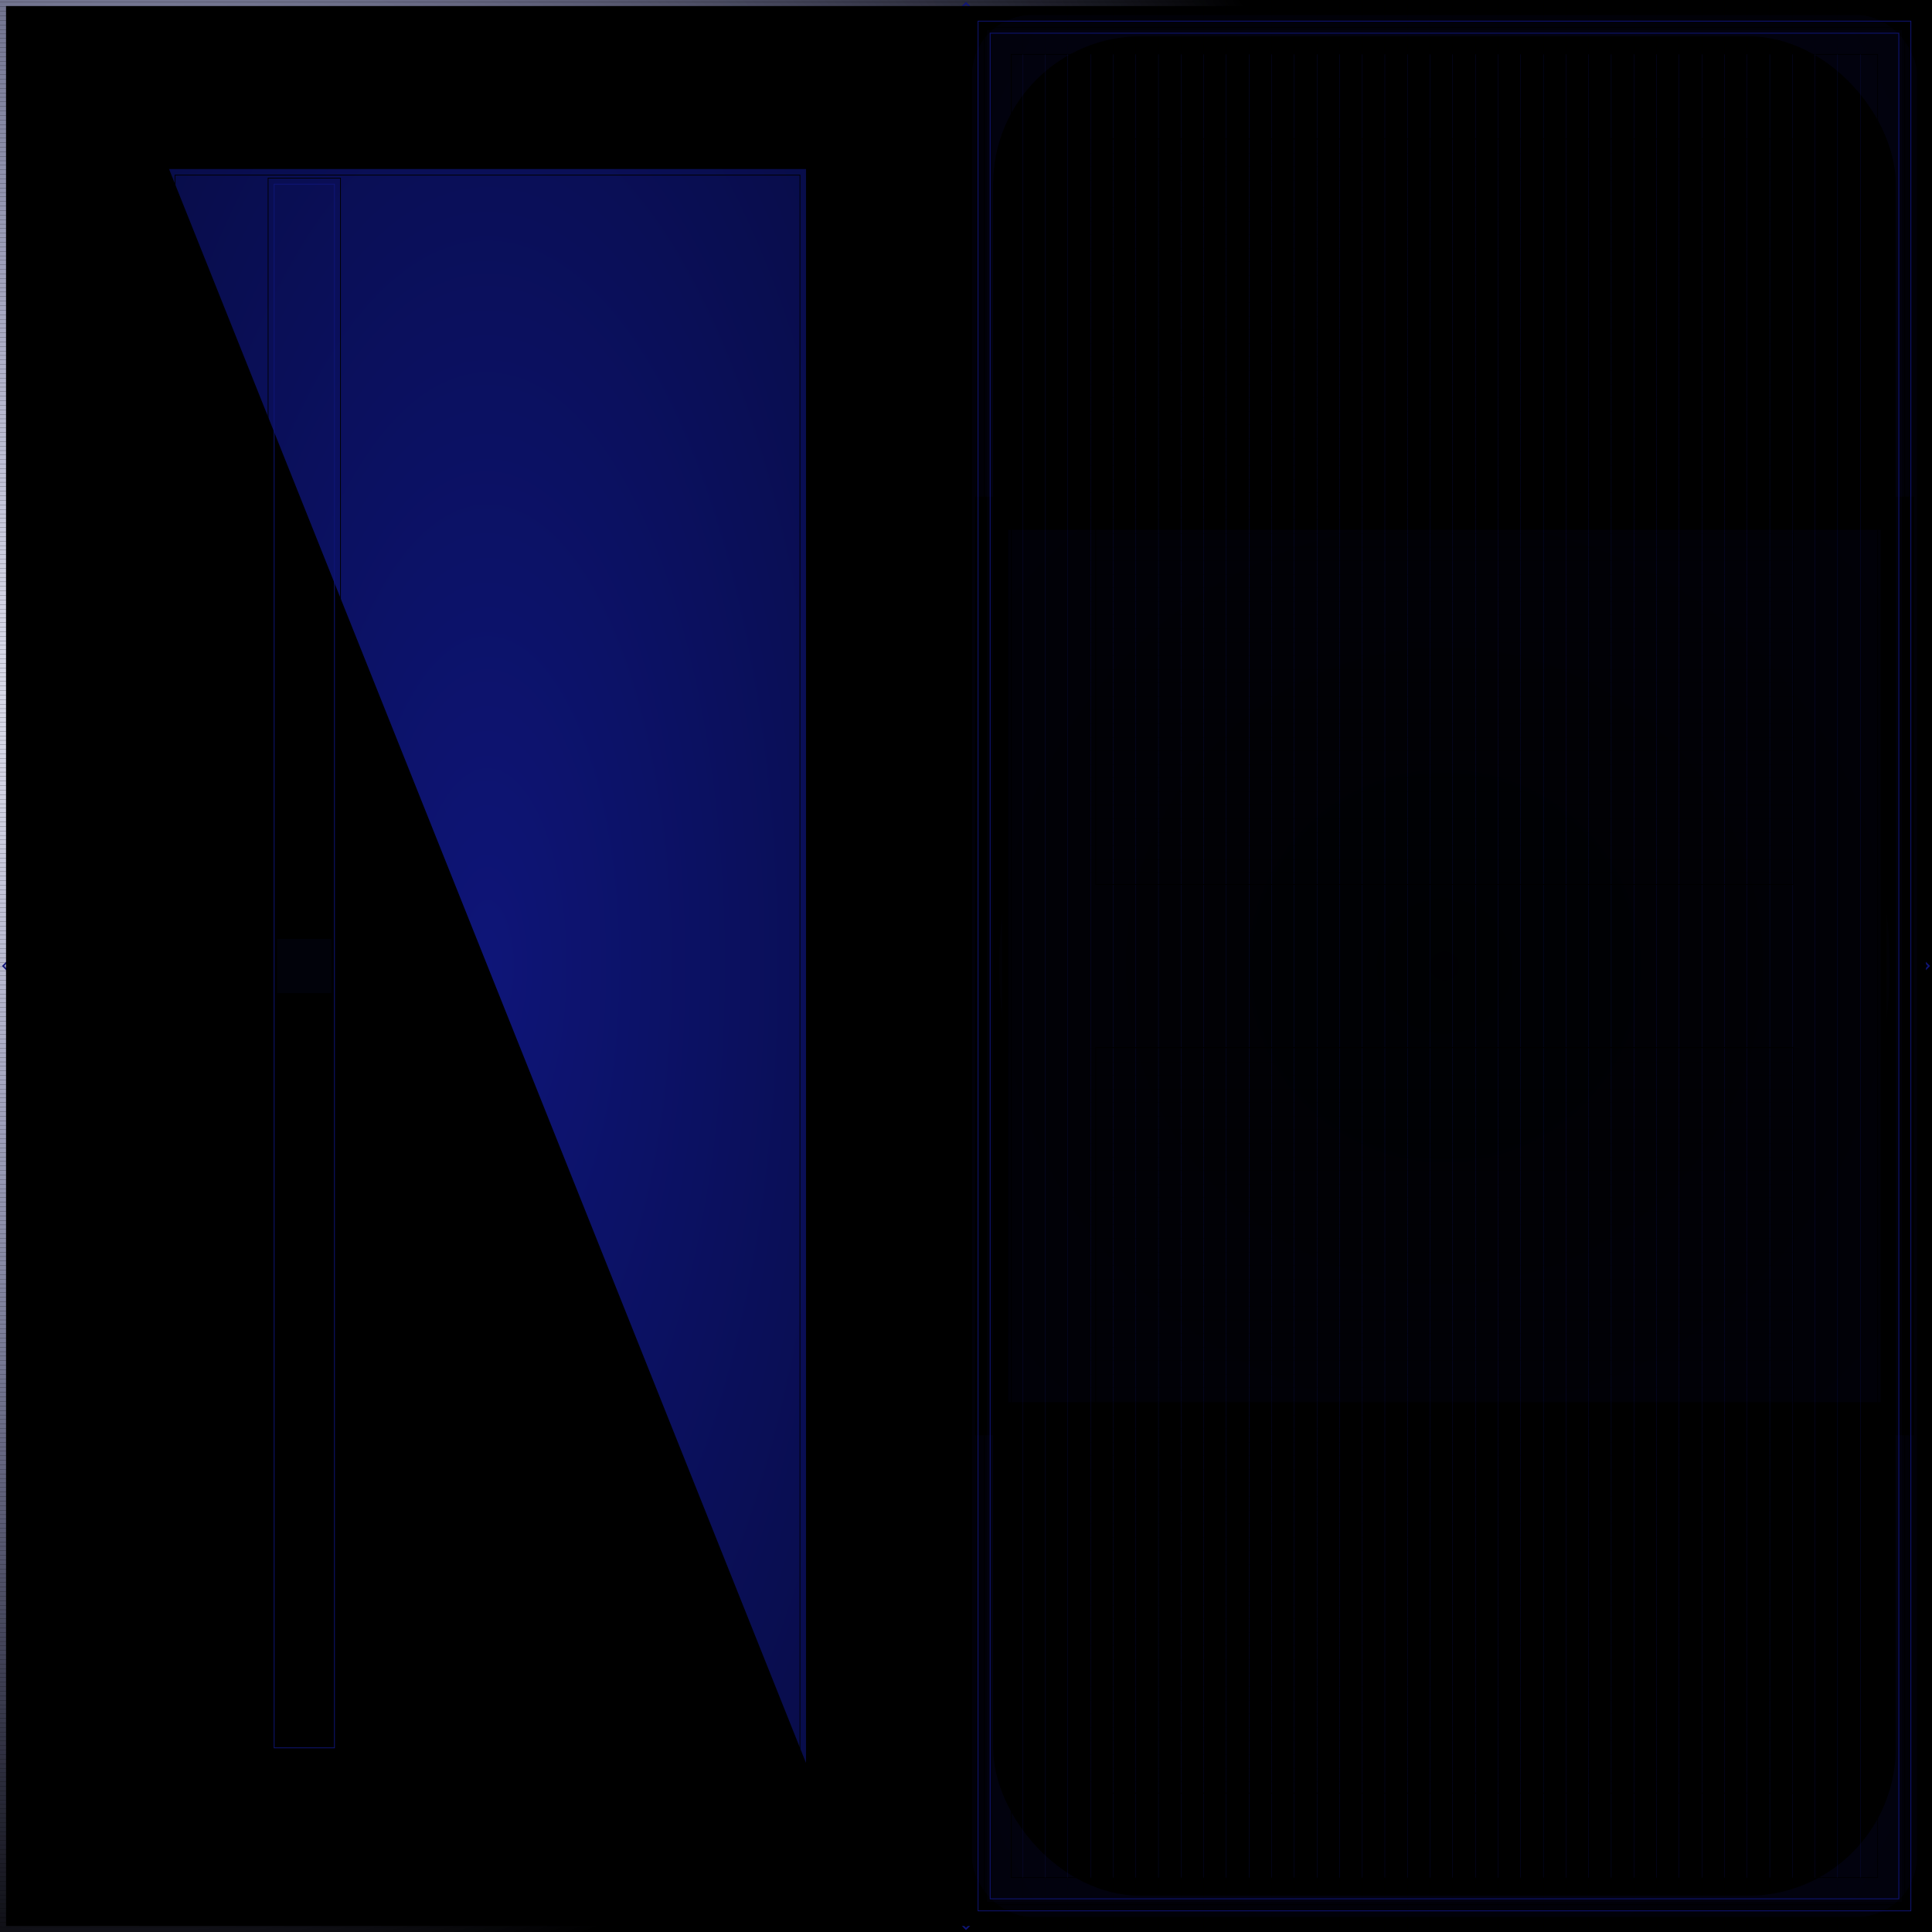 <svg id="svg" width="1280" height="1280" xmlns="http://www.w3.org/2000/svg" version="1.1" xmlns:xlink="http://www.w3.org/1999/xlink" xmlns:svgjs="http://svgjs.com/svgjs" viewBox="0 0 1280 1280"><defs id="SvgjsDefs1002"><radialGradient id="SvgjsRadialGradient1008" fx="0.063" fy="0.361" cx="0.063" cy="0.361" r="0.68"><stop id="SvgjsStop1009" stop-opacity="1" stop-color="rgba(16,21,122,0.082)" offset="0"></stop><stop id="SvgjsStop1010" stop-opacity="1" stop-color="hsla(358,49%,8%,0.769)" offset="1"></stop></radialGradient><radialGradient id="SvgjsRadialGradient1439" fx="0.5" fy="0.5" cx="0.5" cy="0.5" r="1"><stop id="SvgjsStop1440" stop-opacity="1" stop-color="#10157a" offset="0"></stop><stop id="SvgjsStop1441" stop-opacity="1" stop-color="#050627" offset="1"></stop></radialGradient><radialGradient id="SvgjsRadialGradient1443" fx="0.5" fy="0.5" cx="0.5" cy="0.5" r="1"><stop id="SvgjsStop1444" stop-opacity="1" stop-color="hsl(358,49%,8%)" offset="0"></stop><stop id="SvgjsStop1445" stop-opacity="1" stop-color="hsl(275,38%,6%)" offset="1"></stop></radialGradient><linearGradient id="SvgjsLinearGradient1447" x1="0" y1="0" x2="0" y2="1"><stop id="SvgjsStop1448" stop-opacity="1" stop-color="hsl(91,12%,1%)" offset="0"></stop><stop id="SvgjsStop1449" stop-opacity="1" stop-color="hsl(358,49%,8%)" offset="1"></stop></linearGradient><radialGradient id="SvgjsRadialGradient1451" fx="0.5" fy="0.5" cx="0.5" cy="0.5" r="1"><stop id="SvgjsStop1452" stop-opacity="1" stop-color="hsl(355,49%,8%)" offset="0"></stop><stop id="SvgjsStop1453" stop-opacity="1" stop-color="hsl(36,5%,0%)" offset="1"></stop></radialGradient><radialGradient id="SvgjsRadialGradient1455" fx="0.5" fy="0.5" cx="0.5" cy="0.5" r="1"><stop id="SvgjsStop1456" stop-opacity="1" stop-color="#10157a" offset="0"></stop><stop id="SvgjsStop1457" stop-opacity="1" stop-color="#0c105d" offset="1"></stop></radialGradient><radialGradient id="SvgjsRadialGradient1459" fx="0.5" fy="0.5" cx="0.5" cy="0.5" r="1"><stop id="SvgjsStop1460" stop-opacity="1" stop-color="hsl(358,49%,8%)" offset="0"></stop><stop id="SvgjsStop1461" stop-opacity="1" stop-color="hsl(275,38%,6%)" offset="1"></stop></radialGradient><radialGradient id="SvgjsRadialGradient1464" fx="0.5" fy="0.5" cx="0.5" cy="0.5" r="1"><stop id="SvgjsStop1465" stop-opacity="1" stop-color="hsl(358,49%,8%)" offset="0"></stop><stop id="SvgjsStop1466" stop-opacity="1" stop-color="hsl(357,49%,7%)" offset="1"></stop></radialGradient><radialGradient id="SvgjsRadialGradient1469" fx="0.5" fy="0.5" cx="0.5" cy="0.5" r="1"><stop id="SvgjsStop1470" stop-opacity="1" stop-color="#10157c" offset="0"></stop><stop id="SvgjsStop1471" stop-opacity="1" stop-color="#070a3c" offset="1"></stop></radialGradient><radialGradient id="SvgjsRadialGradient1474" fx="0.5" fy="0.5" cx="0.5" cy="0.5" r="1"><stop id="SvgjsStop1475" stop-opacity="1" stop-color="hsl(28,3%,0%)" offset="0"></stop><stop id="SvgjsStop1476" stop-opacity="1" stop-color="hsl(358,50%,8%)" offset="1"></stop></radialGradient><linearGradient id="SvgjsLinearGradient1478" x1="0" y1="0" x2="0" y2="1"><stop id="SvgjsStop1479" stop-opacity="1" stop-color="hsl(105,14%,2%)" offset="0"></stop><stop id="SvgjsStop1480" stop-opacity="1" stop-color="hsl(358,50%,8%)" offset="1"></stop></linearGradient><radialGradient id="SvgjsRadialGradient1482" fx="0.5" fy="0.5" cx="0.5" cy="0.5" r="1"><stop id="SvgjsStop1483" stop-opacity="1" stop-color="#01020d" offset="0"></stop><stop id="SvgjsStop1484" stop-opacity="1" stop-color="#0e157c" offset="1"></stop></radialGradient><linearGradient id="SvgjsLinearGradient1486" x1="0" y1="0" x2="0" y2="1"><stop id="SvgjsStop1487" stop-opacity="1" stop-color="hsl(358,49%,8%)" offset="0"></stop><stop id="SvgjsStop1488" stop-opacity="1" stop-color="hsl(91,12%,1%)" offset="1"></stop></linearGradient><radialGradient id="SvgjsRadialGradient1490" fx="0.5" fy="0.5" cx="0.5" cy="0.5" r="1"><stop id="SvgjsStop1491" stop-opacity="1" stop-color="hsl(91,12%,1%)" offset="0"></stop><stop id="SvgjsStop1492" stop-opacity="1" stop-color="hsl(358,49%,8%)" offset="1"></stop></radialGradient><radialGradient id="SvgjsRadialGradient1494" fx="0.5" fy="0.5" cx="0.5" cy="0.5" r="1"><stop id="SvgjsStop1495" stop-opacity="1" stop-color="#040625" offset="0"></stop><stop id="SvgjsStop1496" stop-opacity="1" stop-color="#0e157c" offset="1"></stop></radialGradient><radialGradient id="SvgjsRadialGradient1649" fx="0.5" fy="0.5" cx="0.5" cy="0.5" r="1"><stop id="SvgjsStop1650" stop-opacity="1" stop-color="hsl(358,49%,8%)" offset="0"></stop><stop id="SvgjsStop1651" stop-opacity="1" stop-color="hsl(177,24%,3%)" offset="1"></stop></radialGradient><linearGradient id="SvgjsLinearGradient1654" x1="0" y1="0" x2="0" y2="1"><stop id="SvgjsStop1655" stop-opacity="1" stop-color="hsl(48,76%,31%)" offset="0"></stop><stop id="SvgjsStop1656" stop-opacity="1" stop-color="hsl(16,27%,10%)" offset="1"></stop></linearGradient><radialGradient id="SvgjsRadialGradient1658" fx="0.5" fy="0.5" cx="0.5" cy="0.5" r="1"><stop id="SvgjsStop1659" stop-opacity="1" stop-color="#0e1578" offset="0"></stop><stop id="SvgjsStop1660" stop-opacity="1" stop-color="#060938" offset="1"></stop></radialGradient><radialGradient id="SvgjsRadialGradient1664" fx="0.5" fy="0.5" cx="0.5" cy="0.5" r="1"><stop id="SvgjsStop1665" stop-opacity="1" stop-color="hsl(358,49%,8%)" offset="0"></stop><stop id="SvgjsStop1666" stop-opacity="1" stop-color="hsl(57,7%,1%)" offset="1"></stop></radialGradient><radialGradient id="SvgjsRadialGradient1669" fx="0.5" fy="0.5" cx="0.5" cy="0.5" r="1"><stop id="SvgjsStop1670" stop-opacity="1" stop-color="#0c1578" offset="0"></stop><stop id="SvgjsStop1671" stop-opacity="1" stop-color="#0b1477" offset="1"></stop></radialGradient></defs><rect id="SvgjsRect1011" width="1280" height="1280" x="0" y="0" fill="url(#SvgjsRadialGradient1008)"></rect><line id="SvgjsLine1012" x1="0" y1="1.5" x2="1280" y2="1.5" stroke="hsl(358,49%,8%)" stroke-width="0.1"></line><line id="SvgjsLine1013" x1="0" y1="4.5" x2="1280" y2="4.5" stroke="hsl(358,49%,8%)" stroke-width="0.1"></line><line id="SvgjsLine1014" x1="0" y1="7.5" x2="1280" y2="7.5" stroke="hsl(358,49%,8%)" stroke-width="0.1"></line><line id="SvgjsLine1015" x1="0" y1="10.5" x2="1280" y2="10.5" stroke="hsl(358,49%,8%)" stroke-width="0.1"></line><line id="SvgjsLine1016" x1="0" y1="13.5" x2="1280" y2="13.5" stroke="hsl(358,49%,8%)" stroke-width="0.1"></line><line id="SvgjsLine1017" x1="0" y1="16.5" x2="1280" y2="16.5" stroke="hsl(358,49%,8%)" stroke-width="0.1"></line><line id="SvgjsLine1018" x1="0" y1="19.5" x2="1280" y2="19.5" stroke="hsl(358,49%,8%)" stroke-width="0.1"></line><line id="SvgjsLine1019" x1="0" y1="22.5" x2="1280" y2="22.5" stroke="hsl(358,49%,8%)" stroke-width="0.1"></line><line id="SvgjsLine1020" x1="0" y1="25.5" x2="1280" y2="25.5" stroke="hsl(358,49%,8%)" stroke-width="0.1"></line><line id="SvgjsLine1021" x1="0" y1="28.5" x2="1280" y2="28.5" stroke="hsl(358,49%,8%)" stroke-width="0.1"></line><line id="SvgjsLine1022" x1="0" y1="31.5" x2="1280" y2="31.5" stroke="hsl(358,49%,8%)" stroke-width="0.1"></line><line id="SvgjsLine1023" x1="0" y1="34.5" x2="1280" y2="34.5" stroke="hsl(358,49%,8%)" stroke-width="0.1"></line><line id="SvgjsLine1024" x1="0" y1="37.5" x2="1280" y2="37.5" stroke="hsl(358,49%,8%)" stroke-width="0.1"></line><line id="SvgjsLine1025" x1="0" y1="40.5" x2="1280" y2="40.5" stroke="hsl(358,49%,8%)" stroke-width="0.1"></line><line id="SvgjsLine1026" x1="0" y1="43.5" x2="1280" y2="43.5" stroke="hsl(358,49%,8%)" stroke-width="0.1"></line><line id="SvgjsLine1027" x1="0" y1="46.5" x2="1280" y2="46.5" stroke="hsl(358,49%,8%)" stroke-width="0.1"></line><line id="SvgjsLine1028" x1="0" y1="49.5" x2="1280" y2="49.5" stroke="hsl(358,49%,8%)" stroke-width="0.1"></line><line id="SvgjsLine1029" x1="0" y1="52.5" x2="1280" y2="52.5" stroke="hsl(358,49%,8%)" stroke-width="0.1"></line><line id="SvgjsLine1030" x1="0" y1="55.5" x2="1280" y2="55.5" stroke="hsl(358,49%,8%)" stroke-width="0.1"></line><line id="SvgjsLine1031" x1="0" y1="58.5" x2="1280" y2="58.5" stroke="hsl(358,49%,8%)" stroke-width="0.1"></line><line id="SvgjsLine1032" x1="0" y1="61.5" x2="1280" y2="61.5" stroke="hsl(358,49%,8%)" stroke-width="0.1"></line><line id="SvgjsLine1033" x1="0" y1="64.5" x2="1280" y2="64.5" stroke="hsl(358,49%,8%)" stroke-width="0.1"></line><line id="SvgjsLine1034" x1="0" y1="67.5" x2="1280" y2="67.5" stroke="hsl(358,49%,8%)" stroke-width="0.1"></line><line id="SvgjsLine1035" x1="0" y1="70.5" x2="1280" y2="70.5" stroke="hsl(358,49%,8%)" stroke-width="0.1"></line><line id="SvgjsLine1036" x1="0" y1="73.5" x2="1280" y2="73.5" stroke="hsl(358,49%,8%)" stroke-width="0.1"></line><line id="SvgjsLine1037" x1="0" y1="76.5" x2="1280" y2="76.5" stroke="hsl(358,49%,8%)" stroke-width="0.1"></line><line id="SvgjsLine1038" x1="0" y1="79.5" x2="1280" y2="79.5" stroke="hsl(358,49%,8%)" stroke-width="0.1"></line><line id="SvgjsLine1039" x1="0" y1="82.5" x2="1280" y2="82.5" stroke="hsl(358,49%,8%)" stroke-width="0.1"></line><line id="SvgjsLine1040" x1="0" y1="85.5" x2="1280" y2="85.5" stroke="hsl(358,49%,8%)" stroke-width="0.1"></line><line id="SvgjsLine1041" x1="0" y1="88.5" x2="1280" y2="88.5" stroke="hsl(358,49%,8%)" stroke-width="0.1"></line><line id="SvgjsLine1042" x1="0" y1="91.5" x2="1280" y2="91.5" stroke="hsl(358,49%,8%)" stroke-width="0.1"></line><line id="SvgjsLine1043" x1="0" y1="94.5" x2="1280" y2="94.5" stroke="hsl(358,49%,8%)" stroke-width="0.1"></line><line id="SvgjsLine1044" x1="0" y1="97.5" x2="1280" y2="97.5" stroke="hsl(358,49%,8%)" stroke-width="0.1"></line><line id="SvgjsLine1045" x1="0" y1="100.5" x2="1280" y2="100.5" stroke="hsl(358,49%,8%)" stroke-width="0.1"></line><line id="SvgjsLine1046" x1="0" y1="103.5" x2="1280" y2="103.5" stroke="hsl(358,49%,8%)" stroke-width="0.1"></line><line id="SvgjsLine1047" x1="0" y1="106.5" x2="1280" y2="106.5" stroke="hsl(358,49%,8%)" stroke-width="0.1"></line><line id="SvgjsLine1048" x1="0" y1="109.5" x2="1280" y2="109.5" stroke="hsl(358,49%,8%)" stroke-width="0.1"></line><line id="SvgjsLine1049" x1="0" y1="112.5" x2="1280" y2="112.5" stroke="hsl(358,49%,8%)" stroke-width="0.1"></line><line id="SvgjsLine1050" x1="0" y1="115.5" x2="1280" y2="115.5" stroke="hsl(358,49%,8%)" stroke-width="0.1"></line><line id="SvgjsLine1051" x1="0" y1="118.5" x2="1280" y2="118.5" stroke="hsl(358,49%,8%)" stroke-width="0.1"></line><line id="SvgjsLine1052" x1="0" y1="121.5" x2="1280" y2="121.5" stroke="hsl(358,49%,8%)" stroke-width="0.1"></line><line id="SvgjsLine1053" x1="0" y1="124.5" x2="1280" y2="124.5" stroke="hsl(358,49%,8%)" stroke-width="0.1"></line><line id="SvgjsLine1054" x1="0" y1="127.5" x2="1280" y2="127.5" stroke="hsl(358,49%,8%)" stroke-width="0.1"></line><line id="SvgjsLine1055" x1="0" y1="130.5" x2="1280" y2="130.5" stroke="hsl(358,49%,8%)" stroke-width="0.1"></line><line id="SvgjsLine1056" x1="0" y1="133.5" x2="1280" y2="133.5" stroke="hsl(358,49%,8%)" stroke-width="0.1"></line><line id="SvgjsLine1057" x1="0" y1="136.5" x2="1280" y2="136.5" stroke="hsl(358,49%,8%)" stroke-width="0.1"></line><line id="SvgjsLine1058" x1="0" y1="139.5" x2="1280" y2="139.5" stroke="hsl(358,49%,8%)" stroke-width="0.1"></line><line id="SvgjsLine1059" x1="0" y1="142.5" x2="1280" y2="142.5" stroke="hsl(358,49%,8%)" stroke-width="0.1"></line><line id="SvgjsLine1060" x1="0" y1="145.5" x2="1280" y2="145.5" stroke="hsl(358,49%,8%)" stroke-width="0.1"></line><line id="SvgjsLine1061" x1="0" y1="148.5" x2="1280" y2="148.5" stroke="hsl(358,49%,8%)" stroke-width="0.1"></line><line id="SvgjsLine1062" x1="0" y1="151.5" x2="1280" y2="151.5" stroke="hsl(358,49%,8%)" stroke-width="0.1"></line><line id="SvgjsLine1063" x1="0" y1="154.5" x2="1280" y2="154.5" stroke="hsl(358,49%,8%)" stroke-width="0.1"></line><line id="SvgjsLine1064" x1="0" y1="157.5" x2="1280" y2="157.5" stroke="hsl(358,49%,8%)" stroke-width="0.1"></line><line id="SvgjsLine1065" x1="0" y1="160.5" x2="1280" y2="160.5" stroke="hsl(358,49%,8%)" stroke-width="0.1"></line><line id="SvgjsLine1066" x1="0" y1="163.5" x2="1280" y2="163.5" stroke="hsl(358,49%,8%)" stroke-width="0.1"></line><line id="SvgjsLine1067" x1="0" y1="166.5" x2="1280" y2="166.5" stroke="hsl(358,49%,8%)" stroke-width="0.1"></line><line id="SvgjsLine1068" x1="0" y1="169.5" x2="1280" y2="169.5" stroke="hsl(358,49%,8%)" stroke-width="0.1"></line><line id="SvgjsLine1069" x1="0" y1="172.5" x2="1280" y2="172.5" stroke="hsl(358,49%,8%)" stroke-width="0.1"></line><line id="SvgjsLine1070" x1="0" y1="175.5" x2="1280" y2="175.5" stroke="hsl(358,49%,8%)" stroke-width="0.1"></line><line id="SvgjsLine1071" x1="0" y1="178.5" x2="1280" y2="178.5" stroke="hsl(358,49%,8%)" stroke-width="0.1"></line><line id="SvgjsLine1072" x1="0" y1="181.5" x2="1280" y2="181.5" stroke="hsl(358,49%,8%)" stroke-width="0.1"></line><line id="SvgjsLine1073" x1="0" y1="184.5" x2="1280" y2="184.5" stroke="hsl(358,49%,8%)" stroke-width="0.1"></line><line id="SvgjsLine1074" x1="0" y1="187.5" x2="1280" y2="187.5" stroke="hsl(358,49%,8%)" stroke-width="0.1"></line><line id="SvgjsLine1075" x1="0" y1="190.5" x2="1280" y2="190.5" stroke="hsl(358,49%,8%)" stroke-width="0.1"></line><line id="SvgjsLine1076" x1="0" y1="193.5" x2="1280" y2="193.5" stroke="hsl(358,49%,8%)" stroke-width="0.1"></line><line id="SvgjsLine1077" x1="0" y1="196.5" x2="1280" y2="196.5" stroke="hsl(358,49%,8%)" stroke-width="0.1"></line><line id="SvgjsLine1078" x1="0" y1="199.5" x2="1280" y2="199.5" stroke="hsl(358,49%,8%)" stroke-width="0.1"></line><line id="SvgjsLine1079" x1="0" y1="202.5" x2="1280" y2="202.5" stroke="hsl(358,49%,8%)" stroke-width="0.1"></line><line id="SvgjsLine1080" x1="0" y1="205.5" x2="1280" y2="205.5" stroke="hsl(358,49%,8%)" stroke-width="0.1"></line><line id="SvgjsLine1081" x1="0" y1="208.5" x2="1280" y2="208.5" stroke="hsl(358,49%,8%)" stroke-width="0.1"></line><line id="SvgjsLine1082" x1="0" y1="211.5" x2="1280" y2="211.5" stroke="hsl(358,49%,8%)" stroke-width="0.1"></line><line id="SvgjsLine1083" x1="0" y1="214.5" x2="1280" y2="214.5" stroke="hsl(358,49%,8%)" stroke-width="0.1"></line><line id="SvgjsLine1084" x1="0" y1="217.5" x2="1280" y2="217.5" stroke="hsl(358,49%,8%)" stroke-width="0.1"></line><line id="SvgjsLine1085" x1="0" y1="220.5" x2="1280" y2="220.5" stroke="hsl(358,49%,8%)" stroke-width="0.1"></line><line id="SvgjsLine1086" x1="0" y1="223.5" x2="1280" y2="223.5" stroke="hsl(358,49%,8%)" stroke-width="0.1"></line><line id="SvgjsLine1087" x1="0" y1="226.5" x2="1280" y2="226.5" stroke="hsl(358,49%,8%)" stroke-width="0.1"></line><line id="SvgjsLine1088" x1="0" y1="229.5" x2="1280" y2="229.5" stroke="hsl(358,49%,8%)" stroke-width="0.1"></line><line id="SvgjsLine1089" x1="0" y1="232.5" x2="1280" y2="232.5" stroke="hsl(358,49%,8%)" stroke-width="0.1"></line><line id="SvgjsLine1090" x1="0" y1="235.5" x2="1280" y2="235.5" stroke="hsl(358,49%,8%)" stroke-width="0.1"></line><line id="SvgjsLine1091" x1="0" y1="238.5" x2="1280" y2="238.5" stroke="hsl(358,49%,8%)" stroke-width="0.1"></line><line id="SvgjsLine1092" x1="0" y1="241.5" x2="1280" y2="241.5" stroke="hsl(358,49%,8%)" stroke-width="0.1"></line><line id="SvgjsLine1093" x1="0" y1="244.5" x2="1280" y2="244.5" stroke="hsl(358,49%,8%)" stroke-width="0.1"></line><line id="SvgjsLine1094" x1="0" y1="247.5" x2="1280" y2="247.5" stroke="hsl(358,49%,8%)" stroke-width="0.1"></line><line id="SvgjsLine1095" x1="0" y1="250.5" x2="1280" y2="250.5" stroke="hsl(358,49%,8%)" stroke-width="0.1"></line><line id="SvgjsLine1096" x1="0" y1="253.5" x2="1280" y2="253.5" stroke="hsl(358,49%,8%)" stroke-width="0.1"></line><line id="SvgjsLine1097" x1="0" y1="256.5" x2="1280" y2="256.5" stroke="hsl(358,49%,8%)" stroke-width="0.1"></line><line id="SvgjsLine1098" x1="0" y1="259.5" x2="1280" y2="259.5" stroke="hsl(358,49%,8%)" stroke-width="0.1"></line><line id="SvgjsLine1099" x1="0" y1="262.5" x2="1280" y2="262.5" stroke="hsl(358,49%,8%)" stroke-width="0.1"></line><line id="SvgjsLine1100" x1="0" y1="265.5" x2="1280" y2="265.5" stroke="hsl(358,49%,8%)" stroke-width="0.1"></line><line id="SvgjsLine1101" x1="0" y1="268.5" x2="1280" y2="268.5" stroke="hsl(358,49%,8%)" stroke-width="0.1"></line><line id="SvgjsLine1102" x1="0" y1="271.5" x2="1280" y2="271.5" stroke="hsl(358,49%,8%)" stroke-width="0.1"></line><line id="SvgjsLine1103" x1="0" y1="274.5" x2="1280" y2="274.5" stroke="hsl(358,49%,8%)" stroke-width="0.1"></line><line id="SvgjsLine1104" x1="0" y1="277.5" x2="1280" y2="277.5" stroke="hsl(358,49%,8%)" stroke-width="0.1"></line><line id="SvgjsLine1105" x1="0" y1="280.5" x2="1280" y2="280.5" stroke="hsl(358,49%,8%)" stroke-width="0.1"></line><line id="SvgjsLine1106" x1="0" y1="283.5" x2="1280" y2="283.5" stroke="hsl(358,49%,8%)" stroke-width="0.1"></line><line id="SvgjsLine1107" x1="0" y1="286.5" x2="1280" y2="286.5" stroke="hsl(358,49%,8%)" stroke-width="0.1"></line><line id="SvgjsLine1108" x1="0" y1="289.5" x2="1280" y2="289.5" stroke="hsl(358,49%,8%)" stroke-width="0.1"></line><line id="SvgjsLine1109" x1="0" y1="292.5" x2="1280" y2="292.5" stroke="hsl(358,49%,8%)" stroke-width="0.1"></line><line id="SvgjsLine1110" x1="0" y1="295.5" x2="1280" y2="295.5" stroke="hsl(358,49%,8%)" stroke-width="0.1"></line><line id="SvgjsLine1111" x1="0" y1="298.5" x2="1280" y2="298.5" stroke="hsl(358,49%,8%)" stroke-width="0.1"></line><line id="SvgjsLine1112" x1="0" y1="301.5" x2="1280" y2="301.5" stroke="hsl(358,49%,8%)" stroke-width="0.1"></line><line id="SvgjsLine1113" x1="0" y1="304.5" x2="1280" y2="304.5" stroke="hsl(358,49%,8%)" stroke-width="0.1"></line><line id="SvgjsLine1114" x1="0" y1="307.5" x2="1280" y2="307.5" stroke="hsl(358,49%,8%)" stroke-width="0.1"></line><line id="SvgjsLine1115" x1="0" y1="310.5" x2="1280" y2="310.5" stroke="hsl(358,49%,8%)" stroke-width="0.1"></line><line id="SvgjsLine1116" x1="0" y1="313.5" x2="1280" y2="313.5" stroke="hsl(358,49%,8%)" stroke-width="0.1"></line><line id="SvgjsLine1117" x1="0" y1="316.5" x2="1280" y2="316.5" stroke="hsl(358,49%,8%)" stroke-width="0.1"></line><line id="SvgjsLine1118" x1="0" y1="319.5" x2="1280" y2="319.5" stroke="hsl(358,49%,8%)" stroke-width="0.1"></line><line id="SvgjsLine1119" x1="0" y1="322.5" x2="1280" y2="322.5" stroke="hsl(358,49%,8%)" stroke-width="0.1"></line><line id="SvgjsLine1120" x1="0" y1="325.5" x2="1280" y2="325.5" stroke="hsl(358,49%,8%)" stroke-width="0.1"></line><line id="SvgjsLine1121" x1="0" y1="328.5" x2="1280" y2="328.5" stroke="hsl(358,49%,8%)" stroke-width="0.1"></line><line id="SvgjsLine1122" x1="0" y1="331.5" x2="1280" y2="331.5" stroke="hsl(358,49%,8%)" stroke-width="0.1"></line><line id="SvgjsLine1123" x1="0" y1="334.5" x2="1280" y2="334.5" stroke="hsl(358,49%,8%)" stroke-width="0.1"></line><line id="SvgjsLine1124" x1="0" y1="337.5" x2="1280" y2="337.5" stroke="hsl(358,49%,8%)" stroke-width="0.1"></line><line id="SvgjsLine1125" x1="0" y1="340.5" x2="1280" y2="340.5" stroke="hsl(358,49%,8%)" stroke-width="0.1"></line><line id="SvgjsLine1126" x1="0" y1="343.5" x2="1280" y2="343.5" stroke="hsl(358,49%,8%)" stroke-width="0.1"></line><line id="SvgjsLine1127" x1="0" y1="346.5" x2="1280" y2="346.5" stroke="hsl(358,49%,8%)" stroke-width="0.1"></line><line id="SvgjsLine1128" x1="0" y1="349.5" x2="1280" y2="349.5" stroke="hsl(358,49%,8%)" stroke-width="0.1"></line><line id="SvgjsLine1129" x1="0" y1="352.5" x2="1280" y2="352.5" stroke="hsl(358,49%,8%)" stroke-width="0.1"></line><line id="SvgjsLine1130" x1="0" y1="355.5" x2="1280" y2="355.5" stroke="hsl(358,49%,8%)" stroke-width="0.1"></line><line id="SvgjsLine1131" x1="0" y1="358.5" x2="1280" y2="358.5" stroke="hsl(358,49%,8%)" stroke-width="0.1"></line><line id="SvgjsLine1132" x1="0" y1="361.5" x2="1280" y2="361.5" stroke="hsl(358,49%,8%)" stroke-width="0.1"></line><line id="SvgjsLine1133" x1="0" y1="364.5" x2="1280" y2="364.5" stroke="hsl(358,49%,8%)" stroke-width="0.1"></line><line id="SvgjsLine1134" x1="0" y1="367.5" x2="1280" y2="367.5" stroke="hsl(358,49%,8%)" stroke-width="0.1"></line><line id="SvgjsLine1135" x1="0" y1="370.5" x2="1280" y2="370.5" stroke="hsl(358,49%,8%)" stroke-width="0.1"></line><line id="SvgjsLine1136" x1="0" y1="373.5" x2="1280" y2="373.5" stroke="hsl(358,49%,8%)" stroke-width="0.1"></line><line id="SvgjsLine1137" x1="0" y1="376.5" x2="1280" y2="376.5" stroke="hsl(358,49%,8%)" stroke-width="0.1"></line><line id="SvgjsLine1138" x1="0" y1="379.5" x2="1280" y2="379.5" stroke="hsl(358,49%,8%)" stroke-width="0.1"></line><line id="SvgjsLine1139" x1="0" y1="382.5" x2="1280" y2="382.5" stroke="hsl(358,49%,8%)" stroke-width="0.1"></line><line id="SvgjsLine1140" x1="0" y1="385.5" x2="1280" y2="385.5" stroke="hsl(358,49%,8%)" stroke-width="0.1"></line><line id="SvgjsLine1141" x1="0" y1="388.5" x2="1280" y2="388.5" stroke="hsl(358,49%,8%)" stroke-width="0.1"></line><line id="SvgjsLine1142" x1="0" y1="391.5" x2="1280" y2="391.5" stroke="hsl(358,49%,8%)" stroke-width="0.1"></line><line id="SvgjsLine1143" x1="0" y1="394.5" x2="1280" y2="394.5" stroke="hsl(358,49%,8%)" stroke-width="0.1"></line><line id="SvgjsLine1144" x1="0" y1="397.5" x2="1280" y2="397.5" stroke="hsl(358,49%,8%)" stroke-width="0.1"></line><line id="SvgjsLine1145" x1="0" y1="400.5" x2="1280" y2="400.5" stroke="hsl(358,49%,8%)" stroke-width="0.1"></line><line id="SvgjsLine1146" x1="0" y1="403.5" x2="1280" y2="403.5" stroke="hsl(358,49%,8%)" stroke-width="0.1"></line><line id="SvgjsLine1147" x1="0" y1="406.5" x2="1280" y2="406.5" stroke="hsl(358,49%,8%)" stroke-width="0.1"></line><line id="SvgjsLine1148" x1="0" y1="409.5" x2="1280" y2="409.5" stroke="hsl(358,49%,8%)" stroke-width="0.1"></line><line id="SvgjsLine1149" x1="0" y1="412.5" x2="1280" y2="412.5" stroke="hsl(358,49%,8%)" stroke-width="0.1"></line><line id="SvgjsLine1150" x1="0" y1="415.5" x2="1280" y2="415.5" stroke="hsl(358,49%,8%)" stroke-width="0.1"></line><line id="SvgjsLine1151" x1="0" y1="418.5" x2="1280" y2="418.5" stroke="hsl(358,49%,8%)" stroke-width="0.1"></line><line id="SvgjsLine1152" x1="0" y1="421.5" x2="1280" y2="421.5" stroke="hsl(358,49%,8%)" stroke-width="0.1"></line><line id="SvgjsLine1153" x1="0" y1="424.5" x2="1280" y2="424.5" stroke="hsl(358,49%,8%)" stroke-width="0.1"></line><line id="SvgjsLine1154" x1="0" y1="427.5" x2="1280" y2="427.5" stroke="hsl(358,49%,8%)" stroke-width="0.1"></line><line id="SvgjsLine1155" x1="0" y1="430.5" x2="1280" y2="430.5" stroke="hsl(358,49%,8%)" stroke-width="0.1"></line><line id="SvgjsLine1156" x1="0" y1="433.5" x2="1280" y2="433.5" stroke="hsl(358,49%,8%)" stroke-width="0.1"></line><line id="SvgjsLine1157" x1="0" y1="436.5" x2="1280" y2="436.5" stroke="hsl(358,49%,8%)" stroke-width="0.1"></line><line id="SvgjsLine1158" x1="0" y1="439.5" x2="1280" y2="439.5" stroke="hsl(358,49%,8%)" stroke-width="0.1"></line><line id="SvgjsLine1159" x1="0" y1="442.5" x2="1280" y2="442.5" stroke="hsl(358,49%,8%)" stroke-width="0.1"></line><line id="SvgjsLine1160" x1="0" y1="445.5" x2="1280" y2="445.5" stroke="hsl(358,49%,8%)" stroke-width="0.1"></line><line id="SvgjsLine1161" x1="0" y1="448.5" x2="1280" y2="448.5" stroke="hsl(358,49%,8%)" stroke-width="0.1"></line><line id="SvgjsLine1162" x1="0" y1="451.5" x2="1280" y2="451.5" stroke="hsl(358,49%,8%)" stroke-width="0.1"></line><line id="SvgjsLine1163" x1="0" y1="454.5" x2="1280" y2="454.5" stroke="hsl(358,49%,8%)" stroke-width="0.1"></line><line id="SvgjsLine1164" x1="0" y1="457.5" x2="1280" y2="457.5" stroke="hsl(358,49%,8%)" stroke-width="0.1"></line><line id="SvgjsLine1165" x1="0" y1="460.5" x2="1280" y2="460.5" stroke="hsl(358,49%,8%)" stroke-width="0.1"></line><line id="SvgjsLine1166" x1="0" y1="463.5" x2="1280" y2="463.5" stroke="hsl(358,49%,8%)" stroke-width="0.1"></line><line id="SvgjsLine1167" x1="0" y1="466.5" x2="1280" y2="466.5" stroke="hsl(358,49%,8%)" stroke-width="0.1"></line><line id="SvgjsLine1168" x1="0" y1="469.5" x2="1280" y2="469.5" stroke="hsl(358,49%,8%)" stroke-width="0.1"></line><line id="SvgjsLine1169" x1="0" y1="472.5" x2="1280" y2="472.5" stroke="hsl(358,49%,8%)" stroke-width="0.1"></line><line id="SvgjsLine1170" x1="0" y1="475.5" x2="1280" y2="475.5" stroke="hsl(358,49%,8%)" stroke-width="0.1"></line><line id="SvgjsLine1171" x1="0" y1="478.5" x2="1280" y2="478.5" stroke="hsl(358,49%,8%)" stroke-width="0.1"></line><line id="SvgjsLine1172" x1="0" y1="481.5" x2="1280" y2="481.5" stroke="hsl(358,49%,8%)" stroke-width="0.1"></line><line id="SvgjsLine1173" x1="0" y1="484.5" x2="1280" y2="484.5" stroke="hsl(358,49%,8%)" stroke-width="0.1"></line><line id="SvgjsLine1174" x1="0" y1="487.5" x2="1280" y2="487.5" stroke="hsl(358,49%,8%)" stroke-width="0.1"></line><line id="SvgjsLine1175" x1="0" y1="490.5" x2="1280" y2="490.5" stroke="hsl(358,49%,8%)" stroke-width="0.1"></line><line id="SvgjsLine1176" x1="0" y1="493.5" x2="1280" y2="493.5" stroke="hsl(358,49%,8%)" stroke-width="0.1"></line><line id="SvgjsLine1177" x1="0" y1="496.5" x2="1280" y2="496.5" stroke="hsl(358,49%,8%)" stroke-width="0.1"></line><line id="SvgjsLine1178" x1="0" y1="499.5" x2="1280" y2="499.5" stroke="hsl(358,49%,8%)" stroke-width="0.1"></line><line id="SvgjsLine1179" x1="0" y1="502.5" x2="1280" y2="502.5" stroke="hsl(358,49%,8%)" stroke-width="0.1"></line><line id="SvgjsLine1180" x1="0" y1="505.5" x2="1280" y2="505.5" stroke="hsl(358,49%,8%)" stroke-width="0.1"></line><line id="SvgjsLine1181" x1="0" y1="508.5" x2="1280" y2="508.5" stroke="hsl(358,49%,8%)" stroke-width="0.1"></line><line id="SvgjsLine1182" x1="0" y1="511.5" x2="1280" y2="511.5" stroke="hsl(358,49%,8%)" stroke-width="0.1"></line><line id="SvgjsLine1183" x1="0" y1="514.5" x2="1280" y2="514.5" stroke="hsl(358,49%,8%)" stroke-width="0.1"></line><line id="SvgjsLine1184" x1="0" y1="517.5" x2="1280" y2="517.5" stroke="hsl(358,49%,8%)" stroke-width="0.1"></line><line id="SvgjsLine1185" x1="0" y1="520.5" x2="1280" y2="520.5" stroke="hsl(358,49%,8%)" stroke-width="0.1"></line><line id="SvgjsLine1186" x1="0" y1="523.5" x2="1280" y2="523.5" stroke="hsl(358,49%,8%)" stroke-width="0.1"></line><line id="SvgjsLine1187" x1="0" y1="526.5" x2="1280" y2="526.5" stroke="hsl(358,49%,8%)" stroke-width="0.1"></line><line id="SvgjsLine1188" x1="0" y1="529.5" x2="1280" y2="529.5" stroke="hsl(358,49%,8%)" stroke-width="0.1"></line><line id="SvgjsLine1189" x1="0" y1="532.5" x2="1280" y2="532.5" stroke="hsl(358,49%,8%)" stroke-width="0.1"></line><line id="SvgjsLine1190" x1="0" y1="535.5" x2="1280" y2="535.5" stroke="hsl(358,49%,8%)" stroke-width="0.1"></line><line id="SvgjsLine1191" x1="0" y1="538.5" x2="1280" y2="538.5" stroke="hsl(358,49%,8%)" stroke-width="0.1"></line><line id="SvgjsLine1192" x1="0" y1="541.5" x2="1280" y2="541.5" stroke="hsl(358,49%,8%)" stroke-width="0.1"></line><line id="SvgjsLine1193" x1="0" y1="544.5" x2="1280" y2="544.5" stroke="hsl(358,49%,8%)" stroke-width="0.1"></line><line id="SvgjsLine1194" x1="0" y1="547.5" x2="1280" y2="547.5" stroke="hsl(358,49%,8%)" stroke-width="0.1"></line><line id="SvgjsLine1195" x1="0" y1="550.5" x2="1280" y2="550.5" stroke="hsl(358,49%,8%)" stroke-width="0.1"></line><line id="SvgjsLine1196" x1="0" y1="553.5" x2="1280" y2="553.5" stroke="hsl(358,49%,8%)" stroke-width="0.1"></line><line id="SvgjsLine1197" x1="0" y1="556.5" x2="1280" y2="556.5" stroke="hsl(358,49%,8%)" stroke-width="0.1"></line><line id="SvgjsLine1198" x1="0" y1="559.5" x2="1280" y2="559.5" stroke="hsl(358,49%,8%)" stroke-width="0.1"></line><line id="SvgjsLine1199" x1="0" y1="562.5" x2="1280" y2="562.5" stroke="hsl(358,49%,8%)" stroke-width="0.1"></line><line id="SvgjsLine1200" x1="0" y1="565.5" x2="1280" y2="565.5" stroke="hsl(358,49%,8%)" stroke-width="0.1"></line><line id="SvgjsLine1201" x1="0" y1="568.5" x2="1280" y2="568.5" stroke="hsl(358,49%,8%)" stroke-width="0.1"></line><line id="SvgjsLine1202" x1="0" y1="571.5" x2="1280" y2="571.5" stroke="hsl(358,49%,8%)" stroke-width="0.1"></line><line id="SvgjsLine1203" x1="0" y1="574.5" x2="1280" y2="574.5" stroke="hsl(358,49%,8%)" stroke-width="0.1"></line><line id="SvgjsLine1204" x1="0" y1="577.5" x2="1280" y2="577.5" stroke="hsl(358,49%,8%)" stroke-width="0.1"></line><line id="SvgjsLine1205" x1="0" y1="580.5" x2="1280" y2="580.5" stroke="hsl(358,49%,8%)" stroke-width="0.1"></line><line id="SvgjsLine1206" x1="0" y1="583.5" x2="1280" y2="583.5" stroke="hsl(358,49%,8%)" stroke-width="0.1"></line><line id="SvgjsLine1207" x1="0" y1="586.5" x2="1280" y2="586.5" stroke="hsl(358,49%,8%)" stroke-width="0.1"></line><line id="SvgjsLine1208" x1="0" y1="589.5" x2="1280" y2="589.5" stroke="hsl(358,49%,8%)" stroke-width="0.1"></line><line id="SvgjsLine1209" x1="0" y1="592.5" x2="1280" y2="592.5" stroke="hsl(358,49%,8%)" stroke-width="0.1"></line><line id="SvgjsLine1210" x1="0" y1="595.5" x2="1280" y2="595.5" stroke="hsl(358,49%,8%)" stroke-width="0.1"></line><line id="SvgjsLine1211" x1="0" y1="598.5" x2="1280" y2="598.5" stroke="hsl(358,49%,8%)" stroke-width="0.1"></line><line id="SvgjsLine1212" x1="0" y1="601.5" x2="1280" y2="601.5" stroke="hsl(358,49%,8%)" stroke-width="0.1"></line><line id="SvgjsLine1213" x1="0" y1="604.5" x2="1280" y2="604.5" stroke="hsl(358,49%,8%)" stroke-width="0.1"></line><line id="SvgjsLine1214" x1="0" y1="607.5" x2="1280" y2="607.5" stroke="hsl(358,49%,8%)" stroke-width="0.1"></line><line id="SvgjsLine1215" x1="0" y1="610.5" x2="1280" y2="610.5" stroke="hsl(358,49%,8%)" stroke-width="0.1"></line><line id="SvgjsLine1216" x1="0" y1="613.5" x2="1280" y2="613.5" stroke="hsl(358,49%,8%)" stroke-width="0.1"></line><line id="SvgjsLine1217" x1="0" y1="616.5" x2="1280" y2="616.5" stroke="hsl(358,49%,8%)" stroke-width="0.1"></line><line id="SvgjsLine1218" x1="0" y1="619.5" x2="1280" y2="619.5" stroke="hsl(358,49%,8%)" stroke-width="0.1"></line><line id="SvgjsLine1219" x1="0" y1="622.5" x2="1280" y2="622.5" stroke="hsl(358,49%,8%)" stroke-width="0.1"></line><line id="SvgjsLine1220" x1="0" y1="625.5" x2="1280" y2="625.5" stroke="hsl(358,49%,8%)" stroke-width="0.1"></line><line id="SvgjsLine1221" x1="0" y1="628.5" x2="1280" y2="628.5" stroke="hsl(358,49%,8%)" stroke-width="0.1"></line><line id="SvgjsLine1222" x1="0" y1="631.5" x2="1280" y2="631.5" stroke="hsl(358,49%,8%)" stroke-width="0.1"></line><line id="SvgjsLine1223" x1="0" y1="634.5" x2="1280" y2="634.5" stroke="hsl(358,49%,8%)" stroke-width="0.1"></line><line id="SvgjsLine1224" x1="0" y1="637.5" x2="1280" y2="637.5" stroke="hsl(358,49%,8%)" stroke-width="0.1"></line><line id="SvgjsLine1225" x1="0" y1="640.5" x2="1280" y2="640.5" stroke="hsl(358,49%,8%)" stroke-width="0.1"></line><line id="SvgjsLine1226" x1="0" y1="643.5" x2="1280" y2="643.5" stroke="hsl(358,49%,8%)" stroke-width="0.1"></line><line id="SvgjsLine1227" x1="0" y1="646.5" x2="1280" y2="646.5" stroke="hsl(358,49%,8%)" stroke-width="0.1"></line><line id="SvgjsLine1228" x1="0" y1="649.5" x2="1280" y2="649.5" stroke="hsl(358,49%,8%)" stroke-width="0.1"></line><line id="SvgjsLine1229" x1="0" y1="652.5" x2="1280" y2="652.5" stroke="hsl(358,49%,8%)" stroke-width="0.1"></line><line id="SvgjsLine1230" x1="0" y1="655.5" x2="1280" y2="655.5" stroke="hsl(358,49%,8%)" stroke-width="0.1"></line><line id="SvgjsLine1231" x1="0" y1="658.5" x2="1280" y2="658.5" stroke="hsl(358,49%,8%)" stroke-width="0.1"></line><line id="SvgjsLine1232" x1="0" y1="661.5" x2="1280" y2="661.5" stroke="hsl(358,49%,8%)" stroke-width="0.1"></line><line id="SvgjsLine1233" x1="0" y1="664.5" x2="1280" y2="664.5" stroke="hsl(358,49%,8%)" stroke-width="0.1"></line><line id="SvgjsLine1234" x1="0" y1="667.5" x2="1280" y2="667.5" stroke="hsl(358,49%,8%)" stroke-width="0.1"></line><line id="SvgjsLine1235" x1="0" y1="670.5" x2="1280" y2="670.5" stroke="hsl(358,49%,8%)" stroke-width="0.1"></line><line id="SvgjsLine1236" x1="0" y1="673.5" x2="1280" y2="673.5" stroke="hsl(358,49%,8%)" stroke-width="0.1"></line><line id="SvgjsLine1237" x1="0" y1="676.5" x2="1280" y2="676.5" stroke="hsl(358,49%,8%)" stroke-width="0.1"></line><line id="SvgjsLine1238" x1="0" y1="679.5" x2="1280" y2="679.5" stroke="hsl(358,49%,8%)" stroke-width="0.1"></line><line id="SvgjsLine1239" x1="0" y1="682.5" x2="1280" y2="682.5" stroke="hsl(358,49%,8%)" stroke-width="0.1"></line><line id="SvgjsLine1240" x1="0" y1="685.5" x2="1280" y2="685.5" stroke="hsl(358,49%,8%)" stroke-width="0.1"></line><line id="SvgjsLine1241" x1="0" y1="688.5" x2="1280" y2="688.5" stroke="hsl(358,49%,8%)" stroke-width="0.1"></line><line id="SvgjsLine1242" x1="0" y1="691.5" x2="1280" y2="691.5" stroke="hsl(358,49%,8%)" stroke-width="0.1"></line><line id="SvgjsLine1243" x1="0" y1="694.5" x2="1280" y2="694.5" stroke="hsl(358,49%,8%)" stroke-width="0.1"></line><line id="SvgjsLine1244" x1="0" y1="697.5" x2="1280" y2="697.5" stroke="hsl(358,49%,8%)" stroke-width="0.1"></line><line id="SvgjsLine1245" x1="0" y1="700.5" x2="1280" y2="700.5" stroke="hsl(358,49%,8%)" stroke-width="0.1"></line><line id="SvgjsLine1246" x1="0" y1="703.5" x2="1280" y2="703.5" stroke="hsl(358,49%,8%)" stroke-width="0.1"></line><line id="SvgjsLine1247" x1="0" y1="706.5" x2="1280" y2="706.5" stroke="hsl(358,49%,8%)" stroke-width="0.1"></line><line id="SvgjsLine1248" x1="0" y1="709.5" x2="1280" y2="709.5" stroke="hsl(358,49%,8%)" stroke-width="0.1"></line><line id="SvgjsLine1249" x1="0" y1="712.5" x2="1280" y2="712.5" stroke="hsl(358,49%,8%)" stroke-width="0.1"></line><line id="SvgjsLine1250" x1="0" y1="715.5" x2="1280" y2="715.5" stroke="hsl(358,49%,8%)" stroke-width="0.1"></line><line id="SvgjsLine1251" x1="0" y1="718.5" x2="1280" y2="718.5" stroke="hsl(358,49%,8%)" stroke-width="0.1"></line><line id="SvgjsLine1252" x1="0" y1="721.5" x2="1280" y2="721.5" stroke="hsl(358,49%,8%)" stroke-width="0.1"></line><line id="SvgjsLine1253" x1="0" y1="724.5" x2="1280" y2="724.5" stroke="hsl(358,49%,8%)" stroke-width="0.1"></line><line id="SvgjsLine1254" x1="0" y1="727.5" x2="1280" y2="727.5" stroke="hsl(358,49%,8%)" stroke-width="0.1"></line><line id="SvgjsLine1255" x1="0" y1="730.5" x2="1280" y2="730.5" stroke="hsl(358,49%,8%)" stroke-width="0.1"></line><line id="SvgjsLine1256" x1="0" y1="733.5" x2="1280" y2="733.5" stroke="hsl(358,49%,8%)" stroke-width="0.1"></line><line id="SvgjsLine1257" x1="0" y1="736.5" x2="1280" y2="736.5" stroke="hsl(358,49%,8%)" stroke-width="0.1"></line><line id="SvgjsLine1258" x1="0" y1="739.5" x2="1280" y2="739.5" stroke="hsl(358,49%,8%)" stroke-width="0.1"></line><line id="SvgjsLine1259" x1="0" y1="742.5" x2="1280" y2="742.5" stroke="hsl(358,49%,8%)" stroke-width="0.1"></line><line id="SvgjsLine1260" x1="0" y1="745.5" x2="1280" y2="745.5" stroke="hsl(358,49%,8%)" stroke-width="0.1"></line><line id="SvgjsLine1261" x1="0" y1="748.5" x2="1280" y2="748.5" stroke="hsl(358,49%,8%)" stroke-width="0.1"></line><line id="SvgjsLine1262" x1="0" y1="751.5" x2="1280" y2="751.5" stroke="hsl(358,49%,8%)" stroke-width="0.1"></line><line id="SvgjsLine1263" x1="0" y1="754.5" x2="1280" y2="754.5" stroke="hsl(358,49%,8%)" stroke-width="0.1"></line><line id="SvgjsLine1264" x1="0" y1="757.5" x2="1280" y2="757.5" stroke="hsl(358,49%,8%)" stroke-width="0.1"></line><line id="SvgjsLine1265" x1="0" y1="760.5" x2="1280" y2="760.5" stroke="hsl(358,49%,8%)" stroke-width="0.1"></line><line id="SvgjsLine1266" x1="0" y1="763.5" x2="1280" y2="763.5" stroke="hsl(358,49%,8%)" stroke-width="0.1"></line><line id="SvgjsLine1267" x1="0" y1="766.5" x2="1280" y2="766.5" stroke="hsl(358,49%,8%)" stroke-width="0.1"></line><line id="SvgjsLine1268" x1="0" y1="769.5" x2="1280" y2="769.5" stroke="hsl(358,49%,8%)" stroke-width="0.1"></line><line id="SvgjsLine1269" x1="0" y1="772.5" x2="1280" y2="772.5" stroke="hsl(358,49%,8%)" stroke-width="0.1"></line><line id="SvgjsLine1270" x1="0" y1="775.5" x2="1280" y2="775.5" stroke="hsl(358,49%,8%)" stroke-width="0.1"></line><line id="SvgjsLine1271" x1="0" y1="778.5" x2="1280" y2="778.5" stroke="hsl(358,49%,8%)" stroke-width="0.1"></line><line id="SvgjsLine1272" x1="0" y1="781.5" x2="1280" y2="781.5" stroke="hsl(358,49%,8%)" stroke-width="0.1"></line><line id="SvgjsLine1273" x1="0" y1="784.5" x2="1280" y2="784.5" stroke="hsl(358,49%,8%)" stroke-width="0.1"></line><line id="SvgjsLine1274" x1="0" y1="787.5" x2="1280" y2="787.5" stroke="hsl(358,49%,8%)" stroke-width="0.1"></line><line id="SvgjsLine1275" x1="0" y1="790.5" x2="1280" y2="790.5" stroke="hsl(358,49%,8%)" stroke-width="0.1"></line><line id="SvgjsLine1276" x1="0" y1="793.5" x2="1280" y2="793.5" stroke="hsl(358,49%,8%)" stroke-width="0.1"></line><line id="SvgjsLine1277" x1="0" y1="796.5" x2="1280" y2="796.5" stroke="hsl(358,49%,8%)" stroke-width="0.1"></line><line id="SvgjsLine1278" x1="0" y1="799.5" x2="1280" y2="799.5" stroke="hsl(358,49%,8%)" stroke-width="0.1"></line><line id="SvgjsLine1279" x1="0" y1="802.5" x2="1280" y2="802.5" stroke="hsl(358,49%,8%)" stroke-width="0.1"></line><line id="SvgjsLine1280" x1="0" y1="805.5" x2="1280" y2="805.5" stroke="hsl(358,49%,8%)" stroke-width="0.1"></line><line id="SvgjsLine1281" x1="0" y1="808.5" x2="1280" y2="808.5" stroke="hsl(358,49%,8%)" stroke-width="0.1"></line><line id="SvgjsLine1282" x1="0" y1="811.5" x2="1280" y2="811.5" stroke="hsl(358,49%,8%)" stroke-width="0.1"></line><line id="SvgjsLine1283" x1="0" y1="814.5" x2="1280" y2="814.5" stroke="hsl(358,49%,8%)" stroke-width="0.1"></line><line id="SvgjsLine1284" x1="0" y1="817.5" x2="1280" y2="817.5" stroke="hsl(358,49%,8%)" stroke-width="0.1"></line><line id="SvgjsLine1285" x1="0" y1="820.5" x2="1280" y2="820.5" stroke="hsl(358,49%,8%)" stroke-width="0.1"></line><line id="SvgjsLine1286" x1="0" y1="823.5" x2="1280" y2="823.5" stroke="hsl(358,49%,8%)" stroke-width="0.1"></line><line id="SvgjsLine1287" x1="0" y1="826.5" x2="1280" y2="826.5" stroke="hsl(358,49%,8%)" stroke-width="0.1"></line><line id="SvgjsLine1288" x1="0" y1="829.5" x2="1280" y2="829.5" stroke="hsl(358,49%,8%)" stroke-width="0.1"></line><line id="SvgjsLine1289" x1="0" y1="832.5" x2="1280" y2="832.5" stroke="hsl(358,49%,8%)" stroke-width="0.1"></line><line id="SvgjsLine1290" x1="0" y1="835.5" x2="1280" y2="835.5" stroke="hsl(358,49%,8%)" stroke-width="0.1"></line><line id="SvgjsLine1291" x1="0" y1="838.5" x2="1280" y2="838.5" stroke="hsl(358,49%,8%)" stroke-width="0.1"></line><line id="SvgjsLine1292" x1="0" y1="841.5" x2="1280" y2="841.5" stroke="hsl(358,49%,8%)" stroke-width="0.1"></line><line id="SvgjsLine1293" x1="0" y1="844.5" x2="1280" y2="844.5" stroke="hsl(358,49%,8%)" stroke-width="0.1"></line><line id="SvgjsLine1294" x1="0" y1="847.5" x2="1280" y2="847.5" stroke="hsl(358,49%,8%)" stroke-width="0.1"></line><line id="SvgjsLine1295" x1="0" y1="850.5" x2="1280" y2="850.5" stroke="hsl(358,49%,8%)" stroke-width="0.1"></line><line id="SvgjsLine1296" x1="0" y1="853.5" x2="1280" y2="853.5" stroke="hsl(358,49%,8%)" stroke-width="0.1"></line><line id="SvgjsLine1297" x1="0" y1="856.5" x2="1280" y2="856.5" stroke="hsl(358,49%,8%)" stroke-width="0.1"></line><line id="SvgjsLine1298" x1="0" y1="859.5" x2="1280" y2="859.5" stroke="hsl(358,49%,8%)" stroke-width="0.1"></line><line id="SvgjsLine1299" x1="0" y1="862.5" x2="1280" y2="862.5" stroke="hsl(358,49%,8%)" stroke-width="0.1"></line><line id="SvgjsLine1300" x1="0" y1="865.5" x2="1280" y2="865.5" stroke="hsl(358,49%,8%)" stroke-width="0.1"></line><line id="SvgjsLine1301" x1="0" y1="868.5" x2="1280" y2="868.5" stroke="hsl(358,49%,8%)" stroke-width="0.1"></line><line id="SvgjsLine1302" x1="0" y1="871.5" x2="1280" y2="871.5" stroke="hsl(358,49%,8%)" stroke-width="0.1"></line><line id="SvgjsLine1303" x1="0" y1="874.5" x2="1280" y2="874.5" stroke="hsl(358,49%,8%)" stroke-width="0.1"></line><line id="SvgjsLine1304" x1="0" y1="877.5" x2="1280" y2="877.5" stroke="hsl(358,49%,8%)" stroke-width="0.1"></line><line id="SvgjsLine1305" x1="0" y1="880.5" x2="1280" y2="880.5" stroke="hsl(358,49%,8%)" stroke-width="0.1"></line><line id="SvgjsLine1306" x1="0" y1="883.5" x2="1280" y2="883.5" stroke="hsl(358,49%,8%)" stroke-width="0.1"></line><line id="SvgjsLine1307" x1="0" y1="886.5" x2="1280" y2="886.5" stroke="hsl(358,49%,8%)" stroke-width="0.1"></line><line id="SvgjsLine1308" x1="0" y1="889.5" x2="1280" y2="889.5" stroke="hsl(358,49%,8%)" stroke-width="0.1"></line><line id="SvgjsLine1309" x1="0" y1="892.5" x2="1280" y2="892.5" stroke="hsl(358,49%,8%)" stroke-width="0.1"></line><line id="SvgjsLine1310" x1="0" y1="895.5" x2="1280" y2="895.5" stroke="hsl(358,49%,8%)" stroke-width="0.1"></line><line id="SvgjsLine1311" x1="0" y1="898.5" x2="1280" y2="898.5" stroke="hsl(358,49%,8%)" stroke-width="0.1"></line><line id="SvgjsLine1312" x1="0" y1="901.5" x2="1280" y2="901.5" stroke="hsl(358,49%,8%)" stroke-width="0.1"></line><line id="SvgjsLine1313" x1="0" y1="904.5" x2="1280" y2="904.5" stroke="hsl(358,49%,8%)" stroke-width="0.1"></line><line id="SvgjsLine1314" x1="0" y1="907.5" x2="1280" y2="907.5" stroke="hsl(358,49%,8%)" stroke-width="0.1"></line><line id="SvgjsLine1315" x1="0" y1="910.5" x2="1280" y2="910.5" stroke="hsl(358,49%,8%)" stroke-width="0.1"></line><line id="SvgjsLine1316" x1="0" y1="913.5" x2="1280" y2="913.5" stroke="hsl(358,49%,8%)" stroke-width="0.1"></line><line id="SvgjsLine1317" x1="0" y1="916.5" x2="1280" y2="916.5" stroke="hsl(358,49%,8%)" stroke-width="0.1"></line><line id="SvgjsLine1318" x1="0" y1="919.5" x2="1280" y2="919.5" stroke="hsl(358,49%,8%)" stroke-width="0.1"></line><line id="SvgjsLine1319" x1="0" y1="922.5" x2="1280" y2="922.5" stroke="hsl(358,49%,8%)" stroke-width="0.1"></line><line id="SvgjsLine1320" x1="0" y1="925.5" x2="1280" y2="925.5" stroke="hsl(358,49%,8%)" stroke-width="0.1"></line><line id="SvgjsLine1321" x1="0" y1="928.5" x2="1280" y2="928.5" stroke="hsl(358,49%,8%)" stroke-width="0.1"></line><line id="SvgjsLine1322" x1="0" y1="931.5" x2="1280" y2="931.5" stroke="hsl(358,49%,8%)" stroke-width="0.1"></line><line id="SvgjsLine1323" x1="0" y1="934.5" x2="1280" y2="934.5" stroke="hsl(358,49%,8%)" stroke-width="0.1"></line><line id="SvgjsLine1324" x1="0" y1="937.5" x2="1280" y2="937.5" stroke="hsl(358,49%,8%)" stroke-width="0.1"></line><line id="SvgjsLine1325" x1="0" y1="940.5" x2="1280" y2="940.5" stroke="hsl(358,49%,8%)" stroke-width="0.1"></line><line id="SvgjsLine1326" x1="0" y1="943.5" x2="1280" y2="943.5" stroke="hsl(358,49%,8%)" stroke-width="0.1"></line><line id="SvgjsLine1327" x1="0" y1="946.5" x2="1280" y2="946.5" stroke="hsl(358,49%,8%)" stroke-width="0.1"></line><line id="SvgjsLine1328" x1="0" y1="949.5" x2="1280" y2="949.5" stroke="hsl(358,49%,8%)" stroke-width="0.1"></line><line id="SvgjsLine1329" x1="0" y1="952.5" x2="1280" y2="952.5" stroke="hsl(358,49%,8%)" stroke-width="0.1"></line><line id="SvgjsLine1330" x1="0" y1="955.5" x2="1280" y2="955.5" stroke="hsl(358,49%,8%)" stroke-width="0.1"></line><line id="SvgjsLine1331" x1="0" y1="958.5" x2="1280" y2="958.5" stroke="hsl(358,49%,8%)" stroke-width="0.1"></line><line id="SvgjsLine1332" x1="0" y1="961.5" x2="1280" y2="961.5" stroke="hsl(358,49%,8%)" stroke-width="0.1"></line><line id="SvgjsLine1333" x1="0" y1="964.5" x2="1280" y2="964.5" stroke="hsl(358,49%,8%)" stroke-width="0.1"></line><line id="SvgjsLine1334" x1="0" y1="967.5" x2="1280" y2="967.5" stroke="hsl(358,49%,8%)" stroke-width="0.1"></line><line id="SvgjsLine1335" x1="0" y1="970.5" x2="1280" y2="970.5" stroke="hsl(358,49%,8%)" stroke-width="0.1"></line><line id="SvgjsLine1336" x1="0" y1="973.5" x2="1280" y2="973.5" stroke="hsl(358,49%,8%)" stroke-width="0.1"></line><line id="SvgjsLine1337" x1="0" y1="976.5" x2="1280" y2="976.5" stroke="hsl(358,49%,8%)" stroke-width="0.1"></line><line id="SvgjsLine1338" x1="0" y1="979.5" x2="1280" y2="979.5" stroke="hsl(358,49%,8%)" stroke-width="0.1"></line><line id="SvgjsLine1339" x1="0" y1="982.5" x2="1280" y2="982.5" stroke="hsl(358,49%,8%)" stroke-width="0.1"></line><line id="SvgjsLine1340" x1="0" y1="985.5" x2="1280" y2="985.5" stroke="hsl(358,49%,8%)" stroke-width="0.1"></line><line id="SvgjsLine1341" x1="0" y1="988.5" x2="1280" y2="988.5" stroke="hsl(358,49%,8%)" stroke-width="0.1"></line><line id="SvgjsLine1342" x1="0" y1="991.5" x2="1280" y2="991.5" stroke="hsl(358,49%,8%)" stroke-width="0.1"></line><line id="SvgjsLine1343" x1="0" y1="994.5" x2="1280" y2="994.5" stroke="hsl(358,49%,8%)" stroke-width="0.1"></line><line id="SvgjsLine1344" x1="0" y1="997.5" x2="1280" y2="997.5" stroke="hsl(358,49%,8%)" stroke-width="0.1"></line><line id="SvgjsLine1345" x1="0" y1="1000.5" x2="1280" y2="1000.5" stroke="hsl(358,49%,8%)" stroke-width="0.1"></line><line id="SvgjsLine1346" x1="0" y1="1003.5" x2="1280" y2="1003.5" stroke="hsl(358,49%,8%)" stroke-width="0.1"></line><line id="SvgjsLine1347" x1="0" y1="1006.5" x2="1280" y2="1006.5" stroke="hsl(358,49%,8%)" stroke-width="0.1"></line><line id="SvgjsLine1348" x1="0" y1="1009.5" x2="1280" y2="1009.5" stroke="hsl(358,49%,8%)" stroke-width="0.1"></line><line id="SvgjsLine1349" x1="0" y1="1012.5" x2="1280" y2="1012.5" stroke="hsl(358,49%,8%)" stroke-width="0.1"></line><line id="SvgjsLine1350" x1="0" y1="1015.5" x2="1280" y2="1015.5" stroke="hsl(358,49%,8%)" stroke-width="0.1"></line><line id="SvgjsLine1351" x1="0" y1="1018.5" x2="1280" y2="1018.5" stroke="hsl(358,49%,8%)" stroke-width="0.1"></line><line id="SvgjsLine1352" x1="0" y1="1021.5" x2="1280" y2="1021.5" stroke="hsl(358,49%,8%)" stroke-width="0.1"></line><line id="SvgjsLine1353" x1="0" y1="1024.5" x2="1280" y2="1024.5" stroke="hsl(358,49%,8%)" stroke-width="0.1"></line><line id="SvgjsLine1354" x1="0" y1="1027.5" x2="1280" y2="1027.5" stroke="hsl(358,49%,8%)" stroke-width="0.1"></line><line id="SvgjsLine1355" x1="0" y1="1030.5" x2="1280" y2="1030.5" stroke="hsl(358,49%,8%)" stroke-width="0.1"></line><line id="SvgjsLine1356" x1="0" y1="1033.5" x2="1280" y2="1033.5" stroke="hsl(358,49%,8%)" stroke-width="0.1"></line><line id="SvgjsLine1357" x1="0" y1="1036.5" x2="1280" y2="1036.5" stroke="hsl(358,49%,8%)" stroke-width="0.1"></line><line id="SvgjsLine1358" x1="0" y1="1039.5" x2="1280" y2="1039.5" stroke="hsl(358,49%,8%)" stroke-width="0.1"></line><line id="SvgjsLine1359" x1="0" y1="1042.5" x2="1280" y2="1042.5" stroke="hsl(358,49%,8%)" stroke-width="0.1"></line><line id="SvgjsLine1360" x1="0" y1="1045.5" x2="1280" y2="1045.5" stroke="hsl(358,49%,8%)" stroke-width="0.1"></line><line id="SvgjsLine1361" x1="0" y1="1048.5" x2="1280" y2="1048.5" stroke="hsl(358,49%,8%)" stroke-width="0.1"></line><line id="SvgjsLine1362" x1="0" y1="1051.5" x2="1280" y2="1051.5" stroke="hsl(358,49%,8%)" stroke-width="0.1"></line><line id="SvgjsLine1363" x1="0" y1="1054.5" x2="1280" y2="1054.5" stroke="hsl(358,49%,8%)" stroke-width="0.1"></line><line id="SvgjsLine1364" x1="0" y1="1057.5" x2="1280" y2="1057.5" stroke="hsl(358,49%,8%)" stroke-width="0.1"></line><line id="SvgjsLine1365" x1="0" y1="1060.5" x2="1280" y2="1060.5" stroke="hsl(358,49%,8%)" stroke-width="0.1"></line><line id="SvgjsLine1366" x1="0" y1="1063.5" x2="1280" y2="1063.5" stroke="hsl(358,49%,8%)" stroke-width="0.1"></line><line id="SvgjsLine1367" x1="0" y1="1066.5" x2="1280" y2="1066.5" stroke="hsl(358,49%,8%)" stroke-width="0.1"></line><line id="SvgjsLine1368" x1="0" y1="1069.5" x2="1280" y2="1069.5" stroke="hsl(358,49%,8%)" stroke-width="0.1"></line><line id="SvgjsLine1369" x1="0" y1="1072.5" x2="1280" y2="1072.5" stroke="hsl(358,49%,8%)" stroke-width="0.1"></line><line id="SvgjsLine1370" x1="0" y1="1075.5" x2="1280" y2="1075.5" stroke="hsl(358,49%,8%)" stroke-width="0.1"></line><line id="SvgjsLine1371" x1="0" y1="1078.5" x2="1280" y2="1078.5" stroke="hsl(358,49%,8%)" stroke-width="0.1"></line><line id="SvgjsLine1372" x1="0" y1="1081.5" x2="1280" y2="1081.5" stroke="hsl(358,49%,8%)" stroke-width="0.1"></line><line id="SvgjsLine1373" x1="0" y1="1084.5" x2="1280" y2="1084.5" stroke="hsl(358,49%,8%)" stroke-width="0.1"></line><line id="SvgjsLine1374" x1="0" y1="1087.5" x2="1280" y2="1087.5" stroke="hsl(358,49%,8%)" stroke-width="0.1"></line><line id="SvgjsLine1375" x1="0" y1="1090.5" x2="1280" y2="1090.5" stroke="hsl(358,49%,8%)" stroke-width="0.1"></line><line id="SvgjsLine1376" x1="0" y1="1093.5" x2="1280" y2="1093.5" stroke="hsl(358,49%,8%)" stroke-width="0.1"></line><line id="SvgjsLine1377" x1="0" y1="1096.5" x2="1280" y2="1096.5" stroke="hsl(358,49%,8%)" stroke-width="0.1"></line><line id="SvgjsLine1378" x1="0" y1="1099.5" x2="1280" y2="1099.5" stroke="hsl(358,49%,8%)" stroke-width="0.1"></line><line id="SvgjsLine1379" x1="0" y1="1102.5" x2="1280" y2="1102.5" stroke="hsl(358,49%,8%)" stroke-width="0.1"></line><line id="SvgjsLine1380" x1="0" y1="1105.5" x2="1280" y2="1105.5" stroke="hsl(358,49%,8%)" stroke-width="0.1"></line><line id="SvgjsLine1381" x1="0" y1="1108.5" x2="1280" y2="1108.5" stroke="hsl(358,49%,8%)" stroke-width="0.1"></line><line id="SvgjsLine1382" x1="0" y1="1111.5" x2="1280" y2="1111.5" stroke="hsl(358,49%,8%)" stroke-width="0.1"></line><line id="SvgjsLine1383" x1="0" y1="1114.5" x2="1280" y2="1114.5" stroke="hsl(358,49%,8%)" stroke-width="0.1"></line><line id="SvgjsLine1384" x1="0" y1="1117.5" x2="1280" y2="1117.5" stroke="hsl(358,49%,8%)" stroke-width="0.1"></line><line id="SvgjsLine1385" x1="0" y1="1120.5" x2="1280" y2="1120.5" stroke="hsl(358,49%,8%)" stroke-width="0.1"></line><line id="SvgjsLine1386" x1="0" y1="1123.5" x2="1280" y2="1123.5" stroke="hsl(358,49%,8%)" stroke-width="0.1"></line><line id="SvgjsLine1387" x1="0" y1="1126.5" x2="1280" y2="1126.5" stroke="hsl(358,49%,8%)" stroke-width="0.1"></line><line id="SvgjsLine1388" x1="0" y1="1129.5" x2="1280" y2="1129.5" stroke="hsl(358,49%,8%)" stroke-width="0.1"></line><line id="SvgjsLine1389" x1="0" y1="1132.5" x2="1280" y2="1132.5" stroke="hsl(358,49%,8%)" stroke-width="0.1"></line><line id="SvgjsLine1390" x1="0" y1="1135.5" x2="1280" y2="1135.5" stroke="hsl(358,49%,8%)" stroke-width="0.1"></line><line id="SvgjsLine1391" x1="0" y1="1138.5" x2="1280" y2="1138.5" stroke="hsl(358,49%,8%)" stroke-width="0.1"></line><line id="SvgjsLine1392" x1="0" y1="1141.5" x2="1280" y2="1141.5" stroke="hsl(358,49%,8%)" stroke-width="0.1"></line><line id="SvgjsLine1393" x1="0" y1="1144.5" x2="1280" y2="1144.5" stroke="hsl(358,49%,8%)" stroke-width="0.1"></line><line id="SvgjsLine1394" x1="0" y1="1147.5" x2="1280" y2="1147.5" stroke="hsl(358,49%,8%)" stroke-width="0.1"></line><line id="SvgjsLine1395" x1="0" y1="1150.5" x2="1280" y2="1150.5" stroke="hsl(358,49%,8%)" stroke-width="0.1"></line><line id="SvgjsLine1396" x1="0" y1="1153.5" x2="1280" y2="1153.5" stroke="hsl(358,49%,8%)" stroke-width="0.1"></line><line id="SvgjsLine1397" x1="0" y1="1156.5" x2="1280" y2="1156.5" stroke="hsl(358,49%,8%)" stroke-width="0.1"></line><line id="SvgjsLine1398" x1="0" y1="1159.5" x2="1280" y2="1159.5" stroke="hsl(358,49%,8%)" stroke-width="0.1"></line><line id="SvgjsLine1399" x1="0" y1="1162.5" x2="1280" y2="1162.5" stroke="hsl(358,49%,8%)" stroke-width="0.1"></line><line id="SvgjsLine1400" x1="0" y1="1165.5" x2="1280" y2="1165.5" stroke="hsl(358,49%,8%)" stroke-width="0.1"></line><line id="SvgjsLine1401" x1="0" y1="1168.5" x2="1280" y2="1168.5" stroke="hsl(358,49%,8%)" stroke-width="0.1"></line><line id="SvgjsLine1402" x1="0" y1="1171.5" x2="1280" y2="1171.5" stroke="hsl(358,49%,8%)" stroke-width="0.1"></line><line id="SvgjsLine1403" x1="0" y1="1174.5" x2="1280" y2="1174.5" stroke="hsl(358,49%,8%)" stroke-width="0.1"></line><line id="SvgjsLine1404" x1="0" y1="1177.5" x2="1280" y2="1177.5" stroke="hsl(358,49%,8%)" stroke-width="0.1"></line><line id="SvgjsLine1405" x1="0" y1="1180.5" x2="1280" y2="1180.5" stroke="hsl(358,49%,8%)" stroke-width="0.1"></line><line id="SvgjsLine1406" x1="0" y1="1183.5" x2="1280" y2="1183.5" stroke="hsl(358,49%,8%)" stroke-width="0.1"></line><line id="SvgjsLine1407" x1="0" y1="1186.5" x2="1280" y2="1186.5" stroke="hsl(358,49%,8%)" stroke-width="0.1"></line><line id="SvgjsLine1408" x1="0" y1="1189.5" x2="1280" y2="1189.5" stroke="hsl(358,49%,8%)" stroke-width="0.1"></line><line id="SvgjsLine1409" x1="0" y1="1192.5" x2="1280" y2="1192.5" stroke="hsl(358,49%,8%)" stroke-width="0.1"></line><line id="SvgjsLine1410" x1="0" y1="1195.5" x2="1280" y2="1195.5" stroke="hsl(358,49%,8%)" stroke-width="0.1"></line><line id="SvgjsLine1411" x1="0" y1="1198.5" x2="1280" y2="1198.5" stroke="hsl(358,49%,8%)" stroke-width="0.1"></line><line id="SvgjsLine1412" x1="0" y1="1201.5" x2="1280" y2="1201.5" stroke="hsl(358,49%,8%)" stroke-width="0.1"></line><line id="SvgjsLine1413" x1="0" y1="1204.5" x2="1280" y2="1204.5" stroke="hsl(358,49%,8%)" stroke-width="0.1"></line><line id="SvgjsLine1414" x1="0" y1="1207.5" x2="1280" y2="1207.5" stroke="hsl(358,49%,8%)" stroke-width="0.1"></line><line id="SvgjsLine1415" x1="0" y1="1210.5" x2="1280" y2="1210.5" stroke="hsl(358,49%,8%)" stroke-width="0.1"></line><line id="SvgjsLine1416" x1="0" y1="1213.5" x2="1280" y2="1213.5" stroke="hsl(358,49%,8%)" stroke-width="0.1"></line><line id="SvgjsLine1417" x1="0" y1="1216.5" x2="1280" y2="1216.5" stroke="hsl(358,49%,8%)" stroke-width="0.1"></line><line id="SvgjsLine1418" x1="0" y1="1219.5" x2="1280" y2="1219.5" stroke="hsl(358,49%,8%)" stroke-width="0.1"></line><line id="SvgjsLine1419" x1="0" y1="1222.5" x2="1280" y2="1222.5" stroke="hsl(358,49%,8%)" stroke-width="0.1"></line><line id="SvgjsLine1420" x1="0" y1="1225.5" x2="1280" y2="1225.5" stroke="hsl(358,49%,8%)" stroke-width="0.1"></line><line id="SvgjsLine1421" x1="0" y1="1228.5" x2="1280" y2="1228.5" stroke="hsl(358,49%,8%)" stroke-width="0.1"></line><line id="SvgjsLine1422" x1="0" y1="1231.5" x2="1280" y2="1231.5" stroke="hsl(358,49%,8%)" stroke-width="0.1"></line><line id="SvgjsLine1423" x1="0" y1="1234.5" x2="1280" y2="1234.5" stroke="hsl(358,49%,8%)" stroke-width="0.1"></line><line id="SvgjsLine1424" x1="0" y1="1237.5" x2="1280" y2="1237.5" stroke="hsl(358,49%,8%)" stroke-width="0.1"></line><line id="SvgjsLine1425" x1="0" y1="1240.5" x2="1280" y2="1240.5" stroke="hsl(358,49%,8%)" stroke-width="0.1"></line><line id="SvgjsLine1426" x1="0" y1="1243.5" x2="1280" y2="1243.5" stroke="hsl(358,49%,8%)" stroke-width="0.1"></line><line id="SvgjsLine1427" x1="0" y1="1246.5" x2="1280" y2="1246.5" stroke="hsl(358,49%,8%)" stroke-width="0.1"></line><line id="SvgjsLine1428" x1="0" y1="1249.5" x2="1280" y2="1249.5" stroke="hsl(358,49%,8%)" stroke-width="0.1"></line><line id="SvgjsLine1429" x1="0" y1="1252.5" x2="1280" y2="1252.5" stroke="hsl(358,49%,8%)" stroke-width="0.1"></line><line id="SvgjsLine1430" x1="0" y1="1255.5" x2="1280" y2="1255.5" stroke="hsl(358,49%,8%)" stroke-width="0.1"></line><line id="SvgjsLine1431" x1="0" y1="1258.5" x2="1280" y2="1258.5" stroke="hsl(358,49%,8%)" stroke-width="0.1"></line><line id="SvgjsLine1432" x1="0" y1="1261.5" x2="1280" y2="1261.5" stroke="hsl(358,49%,8%)" stroke-width="0.1"></line><line id="SvgjsLine1433" x1="0" y1="1264.5" x2="1280" y2="1264.5" stroke="hsl(358,49%,8%)" stroke-width="0.1"></line><line id="SvgjsLine1434" x1="0" y1="1267.5" x2="1280" y2="1267.5" stroke="hsl(358,49%,8%)" stroke-width="0.1"></line><line id="SvgjsLine1435" x1="0" y1="1270.5" x2="1280" y2="1270.5" stroke="hsl(358,49%,8%)" stroke-width="0.1"></line><line id="SvgjsLine1436" x1="0" y1="1273.5" x2="1280" y2="1273.5" stroke="hsl(358,49%,8%)" stroke-width="0.1"></line><line id="SvgjsLine1437" x1="0" y1="1276.5" x2="1280" y2="1276.5" stroke="hsl(358,49%,8%)" stroke-width="0.1"></line><polygon id="SvgjsPolygon1438" points="640,2 1278,640 640,1278 2,640" style="mix-blend-mode: normal" filter="none" fill="url(#SvgjsRadialGradient1439)" stroke="#10157a" fill-opacity="0.10"></polygon><rect id="SvgjsRect1442" width="1272" height="1272" x="4.00" y="4.00" fill="url(#SvgjsRadialGradient1443)" fill-opacity="0.77" style="mix-blend-mode: normal" filter="blur(0.75px)"></rect><circle id="SvgjsCircle1446" r="634" cx="640" cy="640" style="mix-blend-mode: screen" filter="blur(0.75px)" fill="url(#SvgjsLinearGradient1447)" fill-opacity="0.77"></circle><rect id="SvgjsRect1450" width="630" height="1264" x="642.00" y="8.00" fill="url(#SvgjsRadialGradient1451)" fill-opacity="0.77" style="mix-blend-mode: lighten" filter="blur(1px)" rx="157.878" ry="157.878"></rect><rect id="SvgjsRect1454" width="626" height="1260" x="644.00" y="10.00" fill="url(#SvgjsRadialGradient1455)" fill-opacity="0.08" style="mix-blend-mode: lighten" filter="blur(1px)" rx="39.529" ry="39.529"></rect><rect id="SvgjsRect1458" width="622" height="622" x="646" y="329" style="mix-blend-mode: lighten" filter="blur(1px)" fill="url(#SvgjsRadialGradient1459)" fill-opacity="0.77"></rect><rect id="SvgjsRect1462" width="618" height="1252" x="648.00" y="14.00" stroke="#10157a" stroke-width="0.5" fill-opacity="0" style="mix-blend-mode: lighten" filter="blur(1px)"></rect><circle id="SvgjsCircle1463" r="307" cx="957" cy="640" style="mix-blend-mode: lighten" filter="none" fill="url(#SvgjsRadialGradient1464)" fill-opacity="0.77"></circle><rect id="SvgjsRect1467" width="610" height="1244" x="652.00" y="18.00" stroke="hsl(358,49%,8%)" stroke-width="0.5" fill-opacity="0" style="mix-blend-mode: lighten" filter="none"></rect><rect id="SvgjsRect1468" width="606" height="1240" x="654.00" y="20.00" fill="url(#SvgjsRadialGradient1469)" fill-opacity="0.08" style="mix-blend-mode: lighten" filter="none"></rect><rect id="SvgjsRect1472" width="602" height="1236" x="656.00" y="22.00" stroke="#10157c" stroke-width="0.5" fill-opacity="0" style="mix-blend-mode: lighten" filter="none"></rect><rect id="SvgjsRect1473" width="598" height="1232" x="658.00" y="24.00" fill="url(#SvgjsRadialGradient1474)" fill-opacity="0.77" style="mix-blend-mode: lighten" filter="none" rx="97.973" ry="97.973"></rect><rect id="SvgjsRect1477" width="594" height="594" x="660" y="343" style="mix-blend-mode: lighten" filter="none" fill="url(#SvgjsLinearGradient1478)" fill-opacity="0.77"></rect><circle id="SvgjsCircle1481" r="295" cx="957" cy="640" style="mix-blend-mode: screen" filter="blur(1.25px)" fill="url(#SvgjsRadialGradient1482)" fill-opacity="0.08"></circle><rect id="SvgjsRect1485" width="586" height="1220" x="664.00" y="30.00" fill="url(#SvgjsLinearGradient1486)" fill-opacity="0.77" style="mix-blend-mode: screen" filter="blur(1.25px)" rx="175.843" ry="175.843"></rect><rect id="SvgjsRect1489" width="582" height="582" x="666" y="349" style="mix-blend-mode: screen" filter="blur(1.25px)" fill="url(#SvgjsRadialGradient1490)" fill-opacity="0.77"></rect><rect id="SvgjsRect1493" width="578" height="578" x="668" y="351" style="mix-blend-mode: normal" filter="blur(1.25px)" fill="url(#SvgjsRadialGradient1494)" fill-opacity="0.08"></rect><rect id="SvgjsRect1497" width="574" height="1208" x="670.00" y="36.00" stroke="hsl(358,49%,8%)" stroke-width="0.5" fill-opacity="0" style="mix-blend-mode: normal" filter="blur(1.25px)"></rect><line id="SvgjsLine1498" x1="677.5" y1="36" x2="677.5" y2="1244" stroke="#0e157c" stroke-width="0.1"></line><line id="SvgjsLine1499" x1="692.5" y1="36" x2="692.5" y2="1244" stroke="#0e157c" stroke-width="0.1"></line><line id="SvgjsLine1500" x1="707.5" y1="36" x2="707.5" y2="1244" stroke="#0e157c" stroke-width="0.1"></line><line id="SvgjsLine1501" x1="722.5" y1="36" x2="722.5" y2="1244" stroke="#0e157c" stroke-width="0.1"></line><line id="SvgjsLine1502" x1="737.5" y1="36" x2="737.5" y2="1244" stroke="#0e157c" stroke-width="0.1"></line><line id="SvgjsLine1503" x1="752.5" y1="36" x2="752.5" y2="1244" stroke="#0e157c" stroke-width="0.1"></line><line id="SvgjsLine1504" x1="767.5" y1="36" x2="767.5" y2="1244" stroke="#0e157c" stroke-width="0.1"></line><line id="SvgjsLine1505" x1="782.5" y1="36" x2="782.5" y2="1244" stroke="#0e157c" stroke-width="0.1"></line><line id="SvgjsLine1506" x1="797.5" y1="36" x2="797.5" y2="1244" stroke="#0e157c" stroke-width="0.1"></line><line id="SvgjsLine1507" x1="812.5" y1="36" x2="812.5" y2="1244" stroke="#0e157c" stroke-width="0.1"></line><line id="SvgjsLine1508" x1="827.5" y1="36" x2="827.5" y2="1244" stroke="#0e157c" stroke-width="0.1"></line><line id="SvgjsLine1509" x1="842.5" y1="36" x2="842.5" y2="1244" stroke="#0e157c" stroke-width="0.1"></line><line id="SvgjsLine1510" x1="857.5" y1="36" x2="857.5" y2="1244" stroke="#0e157c" stroke-width="0.1"></line><line id="SvgjsLine1511" x1="872.5" y1="36" x2="872.5" y2="1244" stroke="#0e157c" stroke-width="0.1"></line><line id="SvgjsLine1512" x1="887.5" y1="36" x2="887.5" y2="1244" stroke="#0e157c" stroke-width="0.1"></line><line id="SvgjsLine1513" x1="902.5" y1="36" x2="902.5" y2="1244" stroke="#0e157c" stroke-width="0.1"></line><line id="SvgjsLine1514" x1="917.5" y1="36" x2="917.5" y2="1244" stroke="#0e157c" stroke-width="0.1"></line><line id="SvgjsLine1515" x1="932.5" y1="36" x2="932.5" y2="1244" stroke="#0e157c" stroke-width="0.1"></line><line id="SvgjsLine1516" x1="947.5" y1="36" x2="947.5" y2="1244" stroke="#0e157c" stroke-width="0.1"></line><line id="SvgjsLine1517" x1="962.5" y1="36" x2="962.5" y2="1244" stroke="#0e157c" stroke-width="0.1"></line><line id="SvgjsLine1518" x1="977.5" y1="36" x2="977.5" y2="1244" stroke="#0e157c" stroke-width="0.1"></line><line id="SvgjsLine1519" x1="992.5" y1="36" x2="992.5" y2="1244" stroke="#0e157c" stroke-width="0.1"></line><line id="SvgjsLine1520" x1="1007.5" y1="36" x2="1007.5" y2="1244" stroke="#0e157c" stroke-width="0.1"></line><line id="SvgjsLine1521" x1="1022.5" y1="36" x2="1022.5" y2="1244" stroke="#0e157c" stroke-width="0.1"></line><line id="SvgjsLine1522" x1="1037.5" y1="36" x2="1037.5" y2="1244" stroke="#0e157c" stroke-width="0.1"></line><line id="SvgjsLine1523" x1="1052.5" y1="36" x2="1052.5" y2="1244" stroke="#0e157c" stroke-width="0.1"></line><line id="SvgjsLine1524" x1="1067.5" y1="36" x2="1067.5" y2="1244" stroke="#0e157c" stroke-width="0.1"></line><line id="SvgjsLine1525" x1="1082.5" y1="36" x2="1082.5" y2="1244" stroke="#0e157c" stroke-width="0.1"></line><line id="SvgjsLine1526" x1="1097.5" y1="36" x2="1097.5" y2="1244" stroke="#0e157c" stroke-width="0.1"></line><line id="SvgjsLine1527" x1="1112.5" y1="36" x2="1112.5" y2="1244" stroke="#0e157c" stroke-width="0.1"></line><line id="SvgjsLine1528" x1="1127.5" y1="36" x2="1127.5" y2="1244" stroke="#0e157c" stroke-width="0.1"></line><line id="SvgjsLine1529" x1="1142.5" y1="36" x2="1142.5" y2="1244" stroke="#0e157c" stroke-width="0.1"></line><line id="SvgjsLine1530" x1="1157.5" y1="36" x2="1157.5" y2="1244" stroke="#0e157c" stroke-width="0.1"></line><line id="SvgjsLine1531" x1="1172.5" y1="36" x2="1172.5" y2="1244" stroke="#0e157c" stroke-width="0.1"></line><line id="SvgjsLine1532" x1="1187.5" y1="36" x2="1187.5" y2="1244" stroke="#0e157c" stroke-width="0.1"></line><line id="SvgjsLine1533" x1="1202.5" y1="36" x2="1202.5" y2="1244" stroke="#0e157c" stroke-width="0.1"></line><line id="SvgjsLine1534" x1="1217.5" y1="36" x2="1217.5" y2="1244" stroke="#0e157c" stroke-width="0.1"></line><line id="SvgjsLine1535" x1="1232.5" y1="36" x2="1232.5" y2="1244" stroke="#0e157c" stroke-width="0.1"></line><line id="SvgjsLine1536" x1="722" y1="694.5" x2="1192" y2="694.5" stroke="hsl(358,49%,8%)" stroke-width="0.1"></line><line id="SvgjsLine1537" x1="722" y1="703.5" x2="1192" y2="703.5" stroke="hsl(358,49%,8%)" stroke-width="0.1"></line><line id="SvgjsLine1538" x1="722" y1="712.5" x2="1192" y2="712.5" stroke="hsl(358,49%,8%)" stroke-width="0.1"></line><line id="SvgjsLine1539" x1="722" y1="721.5" x2="1192" y2="721.5" stroke="hsl(358,49%,8%)" stroke-width="0.1"></line><line id="SvgjsLine1540" x1="722" y1="730.5" x2="1192" y2="730.5" stroke="hsl(358,49%,8%)" stroke-width="0.1"></line><line id="SvgjsLine1541" x1="722" y1="739.5" x2="1192" y2="739.5" stroke="hsl(358,49%,8%)" stroke-width="0.1"></line><line id="SvgjsLine1542" x1="722" y1="748.5" x2="1192" y2="748.5" stroke="hsl(358,49%,8%)" stroke-width="0.1"></line><line id="SvgjsLine1543" x1="722" y1="757.5" x2="1192" y2="757.5" stroke="hsl(358,49%,8%)" stroke-width="0.1"></line><line id="SvgjsLine1544" x1="722" y1="766.5" x2="1192" y2="766.5" stroke="hsl(358,49%,8%)" stroke-width="0.1"></line><line id="SvgjsLine1545" x1="722" y1="775.5" x2="1192" y2="775.5" stroke="hsl(358,49%,8%)" stroke-width="0.1"></line><line id="SvgjsLine1546" x1="722" y1="784.5" x2="1192" y2="784.5" stroke="hsl(358,49%,8%)" stroke-width="0.1"></line><line id="SvgjsLine1547" x1="722" y1="793.5" x2="1192" y2="793.5" stroke="hsl(358,49%,8%)" stroke-width="0.1"></line><line id="SvgjsLine1548" x1="722" y1="802.5" x2="1192" y2="802.5" stroke="hsl(358,49%,8%)" stroke-width="0.1"></line><line id="SvgjsLine1549" x1="722" y1="811.5" x2="1192" y2="811.5" stroke="hsl(358,49%,8%)" stroke-width="0.1"></line><line id="SvgjsLine1550" x1="722" y1="820.5" x2="1192" y2="820.5" stroke="hsl(358,49%,8%)" stroke-width="0.1"></line><line id="SvgjsLine1551" x1="722" y1="829.5" x2="1192" y2="829.5" stroke="hsl(358,49%,8%)" stroke-width="0.1"></line><line id="SvgjsLine1552" x1="722" y1="838.5" x2="1192" y2="838.5" stroke="hsl(358,49%,8%)" stroke-width="0.1"></line><line id="SvgjsLine1553" x1="722" y1="847.5" x2="1192" y2="847.5" stroke="hsl(358,49%,8%)" stroke-width="0.1"></line><line id="SvgjsLine1554" x1="722" y1="856.5" x2="1192" y2="856.5" stroke="hsl(358,49%,8%)" stroke-width="0.1"></line><line id="SvgjsLine1555" x1="722" y1="865.5" x2="1192" y2="865.5" stroke="hsl(358,49%,8%)" stroke-width="0.1"></line><line id="SvgjsLine1556" x1="722" y1="874.5" x2="1192" y2="874.5" stroke="hsl(358,49%,8%)" stroke-width="0.1"></line><line id="SvgjsLine1557" x1="722" y1="883.5" x2="1192" y2="883.5" stroke="hsl(358,49%,8%)" stroke-width="0.1"></line><line id="SvgjsLine1558" x1="722" y1="892.5" x2="1192" y2="892.5" stroke="hsl(358,49%,8%)" stroke-width="0.1"></line><line id="SvgjsLine1559" x1="722" y1="901.5" x2="1192" y2="901.5" stroke="hsl(358,49%,8%)" stroke-width="0.1"></line><line id="SvgjsLine1560" x1="722" y1="910.5" x2="1192" y2="910.5" stroke="hsl(358,49%,8%)" stroke-width="0.1"></line><line id="SvgjsLine1561" x1="722" y1="919.5" x2="1192" y2="919.5" stroke="hsl(358,49%,8%)" stroke-width="0.1"></line><line id="SvgjsLine1562" x1="722" y1="928.5" x2="1192" y2="928.5" stroke="hsl(358,49%,8%)" stroke-width="0.1"></line><line id="SvgjsLine1563" x1="722" y1="937.5" x2="1192" y2="937.5" stroke="hsl(358,49%,8%)" stroke-width="0.1"></line><line id="SvgjsLine1564" x1="722" y1="946.5" x2="1192" y2="946.5" stroke="hsl(358,49%,8%)" stroke-width="0.1"></line><line id="SvgjsLine1565" x1="722" y1="955.5" x2="1192" y2="955.5" stroke="hsl(358,49%,8%)" stroke-width="0.1"></line><line id="SvgjsLine1566" x1="722" y1="964.5" x2="1192" y2="964.5" stroke="hsl(358,49%,8%)" stroke-width="0.1"></line><line id="SvgjsLine1567" x1="722" y1="973.5" x2="1192" y2="973.5" stroke="hsl(358,49%,8%)" stroke-width="0.1"></line><line id="SvgjsLine1568" x1="722" y1="982.5" x2="1192" y2="982.5" stroke="hsl(358,49%,8%)" stroke-width="0.1"></line><line id="SvgjsLine1569" x1="722" y1="991.5" x2="1192" y2="991.5" stroke="hsl(358,49%,8%)" stroke-width="0.1"></line><line id="SvgjsLine1570" x1="722" y1="1000.5" x2="1192" y2="1000.5" stroke="hsl(358,49%,8%)" stroke-width="0.1"></line><line id="SvgjsLine1571" x1="722" y1="1009.5" x2="1192" y2="1009.5" stroke="hsl(358,49%,8%)" stroke-width="0.1"></line><line id="SvgjsLine1572" x1="722" y1="1018.5" x2="1192" y2="1018.5" stroke="hsl(358,49%,8%)" stroke-width="0.1"></line><line id="SvgjsLine1573" x1="722" y1="1027.5" x2="1192" y2="1027.5" stroke="hsl(358,49%,8%)" stroke-width="0.1"></line><line id="SvgjsLine1574" x1="722" y1="1036.5" x2="1192" y2="1036.5" stroke="hsl(358,49%,8%)" stroke-width="0.1"></line><line id="SvgjsLine1575" x1="722" y1="1045.5" x2="1192" y2="1045.5" stroke="hsl(358,49%,8%)" stroke-width="0.1"></line><line id="SvgjsLine1576" x1="722" y1="1054.5" x2="1192" y2="1054.5" stroke="hsl(358,49%,8%)" stroke-width="0.1"></line><line id="SvgjsLine1577" x1="722" y1="1063.5" x2="1192" y2="1063.5" stroke="hsl(358,49%,8%)" stroke-width="0.1"></line><line id="SvgjsLine1578" x1="722" y1="1072.5" x2="1192" y2="1072.5" stroke="hsl(358,49%,8%)" stroke-width="0.1"></line><line id="SvgjsLine1579" x1="722" y1="1081.5" x2="1192" y2="1081.5" stroke="hsl(358,49%,8%)" stroke-width="0.1"></line><line id="SvgjsLine1580" x1="722" y1="1090.5" x2="1192" y2="1090.5" stroke="hsl(358,49%,8%)" stroke-width="0.1"></line><line id="SvgjsLine1581" x1="722" y1="1099.5" x2="1192" y2="1099.5" stroke="hsl(358,49%,8%)" stroke-width="0.1"></line><line id="SvgjsLine1582" x1="722" y1="1108.5" x2="1192" y2="1108.5" stroke="hsl(358,49%,8%)" stroke-width="0.1"></line><line id="SvgjsLine1583" x1="722" y1="1117.5" x2="1192" y2="1117.5" stroke="hsl(358,49%,8%)" stroke-width="0.1"></line><line id="SvgjsLine1584" x1="722" y1="1126.5" x2="1192" y2="1126.5" stroke="hsl(358,49%,8%)" stroke-width="0.1"></line><line id="SvgjsLine1585" x1="722" y1="1135.5" x2="1192" y2="1135.5" stroke="hsl(358,49%,8%)" stroke-width="0.1"></line><line id="SvgjsLine1586" x1="722" y1="1144.5" x2="1192" y2="1144.5" stroke="hsl(358,49%,8%)" stroke-width="0.1"></line><line id="SvgjsLine1587" x1="722" y1="1153.5" x2="1192" y2="1153.5" stroke="hsl(358,49%,8%)" stroke-width="0.1"></line><line id="SvgjsLine1588" x1="722" y1="1162.5" x2="1192" y2="1162.5" stroke="hsl(358,49%,8%)" stroke-width="0.1"></line><line id="SvgjsLine1589" x1="722" y1="1171.5" x2="1192" y2="1171.5" stroke="hsl(358,49%,8%)" stroke-width="0.1"></line><line id="SvgjsLine1590" x1="722" y1="1180.5" x2="1192" y2="1180.5" stroke="hsl(358,49%,8%)" stroke-width="0.1"></line><rect id="SvgjsRect1591" width="462" height="494" x="726.00" y="694.00" stroke="hsl(358,49%,8%)" stroke-width="0.5" fill-opacity="0" style="mix-blend-mode: normal" filter="blur(1.25px)"></rect><line id="SvgjsLine1592" x1="722" y1="92.5" x2="1192" y2="92.5" stroke="hsl(358,49%,8%)" stroke-width="0.1"></line><line id="SvgjsLine1593" x1="722" y1="101.5" x2="1192" y2="101.5" stroke="hsl(358,49%,8%)" stroke-width="0.1"></line><line id="SvgjsLine1594" x1="722" y1="110.5" x2="1192" y2="110.5" stroke="hsl(358,49%,8%)" stroke-width="0.1"></line><line id="SvgjsLine1595" x1="722" y1="119.5" x2="1192" y2="119.5" stroke="hsl(358,49%,8%)" stroke-width="0.1"></line><line id="SvgjsLine1596" x1="722" y1="128.5" x2="1192" y2="128.5" stroke="hsl(358,49%,8%)" stroke-width="0.1"></line><line id="SvgjsLine1597" x1="722" y1="137.5" x2="1192" y2="137.5" stroke="hsl(358,49%,8%)" stroke-width="0.1"></line><line id="SvgjsLine1598" x1="722" y1="146.5" x2="1192" y2="146.5" stroke="hsl(358,49%,8%)" stroke-width="0.1"></line><line id="SvgjsLine1599" x1="722" y1="155.5" x2="1192" y2="155.5" stroke="hsl(358,49%,8%)" stroke-width="0.1"></line><line id="SvgjsLine1600" x1="722" y1="164.5" x2="1192" y2="164.5" stroke="hsl(358,49%,8%)" stroke-width="0.1"></line><line id="SvgjsLine1601" x1="722" y1="173.5" x2="1192" y2="173.5" stroke="hsl(358,49%,8%)" stroke-width="0.1"></line><line id="SvgjsLine1602" x1="722" y1="182.5" x2="1192" y2="182.5" stroke="hsl(358,49%,8%)" stroke-width="0.1"></line><line id="SvgjsLine1603" x1="722" y1="191.5" x2="1192" y2="191.5" stroke="hsl(358,49%,8%)" stroke-width="0.1"></line><line id="SvgjsLine1604" x1="722" y1="200.5" x2="1192" y2="200.5" stroke="hsl(358,49%,8%)" stroke-width="0.1"></line><line id="SvgjsLine1605" x1="722" y1="209.5" x2="1192" y2="209.5" stroke="hsl(358,49%,8%)" stroke-width="0.1"></line><line id="SvgjsLine1606" x1="722" y1="218.5" x2="1192" y2="218.5" stroke="hsl(358,49%,8%)" stroke-width="0.1"></line><line id="SvgjsLine1607" x1="722" y1="227.5" x2="1192" y2="227.5" stroke="hsl(358,49%,8%)" stroke-width="0.1"></line><line id="SvgjsLine1608" x1="722" y1="236.5" x2="1192" y2="236.5" stroke="hsl(358,49%,8%)" stroke-width="0.1"></line><line id="SvgjsLine1609" x1="722" y1="245.5" x2="1192" y2="245.5" stroke="hsl(358,49%,8%)" stroke-width="0.1"></line><line id="SvgjsLine1610" x1="722" y1="254.5" x2="1192" y2="254.5" stroke="hsl(358,49%,8%)" stroke-width="0.1"></line><line id="SvgjsLine1611" x1="722" y1="263.5" x2="1192" y2="263.5" stroke="hsl(358,49%,8%)" stroke-width="0.1"></line><line id="SvgjsLine1612" x1="722" y1="272.5" x2="1192" y2="272.5" stroke="hsl(358,49%,8%)" stroke-width="0.1"></line><line id="SvgjsLine1613" x1="722" y1="281.5" x2="1192" y2="281.5" stroke="hsl(358,49%,8%)" stroke-width="0.1"></line><line id="SvgjsLine1614" x1="722" y1="290.5" x2="1192" y2="290.5" stroke="hsl(358,49%,8%)" stroke-width="0.1"></line><line id="SvgjsLine1615" x1="722" y1="299.5" x2="1192" y2="299.5" stroke="hsl(358,49%,8%)" stroke-width="0.1"></line><line id="SvgjsLine1616" x1="722" y1="308.5" x2="1192" y2="308.5" stroke="hsl(358,49%,8%)" stroke-width="0.1"></line><line id="SvgjsLine1617" x1="722" y1="317.5" x2="1192" y2="317.5" stroke="hsl(358,49%,8%)" stroke-width="0.1"></line><line id="SvgjsLine1618" x1="722" y1="326.5" x2="1192" y2="326.5" stroke="hsl(358,49%,8%)" stroke-width="0.1"></line><line id="SvgjsLine1619" x1="722" y1="335.5" x2="1192" y2="335.5" stroke="hsl(358,49%,8%)" stroke-width="0.1"></line><line id="SvgjsLine1620" x1="722" y1="344.5" x2="1192" y2="344.5" stroke="hsl(358,49%,8%)" stroke-width="0.1"></line><line id="SvgjsLine1621" x1="722" y1="353.5" x2="1192" y2="353.5" stroke="hsl(358,49%,8%)" stroke-width="0.1"></line><line id="SvgjsLine1622" x1="722" y1="362.5" x2="1192" y2="362.5" stroke="hsl(358,49%,8%)" stroke-width="0.1"></line><line id="SvgjsLine1623" x1="722" y1="371.5" x2="1192" y2="371.5" stroke="hsl(358,49%,8%)" stroke-width="0.1"></line><line id="SvgjsLine1624" x1="722" y1="380.5" x2="1192" y2="380.5" stroke="hsl(358,49%,8%)" stroke-width="0.1"></line><line id="SvgjsLine1625" x1="722" y1="389.5" x2="1192" y2="389.5" stroke="hsl(358,49%,8%)" stroke-width="0.1"></line><line id="SvgjsLine1626" x1="722" y1="398.5" x2="1192" y2="398.5" stroke="hsl(358,49%,8%)" stroke-width="0.1"></line><line id="SvgjsLine1627" x1="722" y1="407.5" x2="1192" y2="407.5" stroke="hsl(358,49%,8%)" stroke-width="0.1"></line><line id="SvgjsLine1628" x1="722" y1="416.5" x2="1192" y2="416.5" stroke="hsl(358,49%,8%)" stroke-width="0.1"></line><line id="SvgjsLine1629" x1="722" y1="425.5" x2="1192" y2="425.5" stroke="hsl(358,49%,8%)" stroke-width="0.1"></line><line id="SvgjsLine1630" x1="722" y1="434.5" x2="1192" y2="434.5" stroke="hsl(358,49%,8%)" stroke-width="0.1"></line><line id="SvgjsLine1631" x1="722" y1="443.5" x2="1192" y2="443.5" stroke="hsl(358,49%,8%)" stroke-width="0.1"></line><line id="SvgjsLine1632" x1="722" y1="452.5" x2="1192" y2="452.5" stroke="hsl(358,49%,8%)" stroke-width="0.1"></line><line id="SvgjsLine1633" x1="722" y1="461.5" x2="1192" y2="461.5" stroke="hsl(358,49%,8%)" stroke-width="0.1"></line><line id="SvgjsLine1634" x1="722" y1="470.5" x2="1192" y2="470.5" stroke="hsl(358,49%,8%)" stroke-width="0.1"></line><line id="SvgjsLine1635" x1="722" y1="479.5" x2="1192" y2="479.5" stroke="hsl(358,49%,8%)" stroke-width="0.1"></line><line id="SvgjsLine1636" x1="722" y1="488.5" x2="1192" y2="488.5" stroke="hsl(358,49%,8%)" stroke-width="0.1"></line><line id="SvgjsLine1637" x1="722" y1="497.5" x2="1192" y2="497.5" stroke="hsl(358,49%,8%)" stroke-width="0.1"></line><line id="SvgjsLine1638" x1="722" y1="506.5" x2="1192" y2="506.5" stroke="hsl(358,49%,8%)" stroke-width="0.1"></line><line id="SvgjsLine1639" x1="722" y1="515.5" x2="1192" y2="515.5" stroke="hsl(358,49%,8%)" stroke-width="0.1"></line><line id="SvgjsLine1640" x1="722" y1="524.5" x2="1192" y2="524.5" stroke="hsl(358,49%,8%)" stroke-width="0.1"></line><line id="SvgjsLine1641" x1="722" y1="533.5" x2="1192" y2="533.5" stroke="hsl(358,49%,8%)" stroke-width="0.1"></line><line id="SvgjsLine1642" x1="722" y1="542.5" x2="1192" y2="542.5" stroke="hsl(358,49%,8%)" stroke-width="0.1"></line><line id="SvgjsLine1643" x1="722" y1="551.5" x2="1192" y2="551.5" stroke="hsl(358,49%,8%)" stroke-width="0.1"></line><line id="SvgjsLine1644" x1="722" y1="560.5" x2="1192" y2="560.5" stroke="hsl(358,49%,8%)" stroke-width="0.1"></line><line id="SvgjsLine1645" x1="722" y1="569.5" x2="1192" y2="569.5" stroke="hsl(358,49%,8%)" stroke-width="0.1"></line><line id="SvgjsLine1646" x1="722" y1="578.5" x2="1192" y2="578.5" stroke="hsl(358,49%,8%)" stroke-width="0.1"></line><rect id="SvgjsRect1647" width="462" height="494" x="726.00" y="92.00" stroke="hsl(358,49%,8%)" stroke-width="0.5" fill-opacity="0" style="mix-blend-mode: normal" filter="blur(1.25px)"></rect><circle id="SvgjsCircle1648" r="315" cx="323" cy="640" style="mix-blend-mode: screen" filter="blur(0.75px)" fill="url(#SvgjsRadialGradient1649)" fill-opacity="0.77"></circle><rect id="SvgjsRect1652" width="626" height="1260" x="10.00" y="10.00" stroke="hsl(358,49%,8%)" stroke-width="0.5" fill-opacity="0" style="mix-blend-mode: screen" filter="blur(0.75px)"></rect><rect id="SvgjsRect1653" width="522" height="1156" x="62.00" y="62.00" fill="url(#SvgjsLinearGradient1654)" fill-opacity="0.31" style="mix-blend-mode: screen" filter="blur(0.75px)" rx="261.969" ry="261.969"></rect><polygon id="SvgjsPolygon1657" points="112,112 534,1168 534,112" style="mix-blend-mode: screen" filter="blur(0.75px)" fill="url(#SvgjsRadialGradient1658)"></polygon><rect id="SvgjsRect1661" width="414" height="1048" x="116.00" y="116.00" stroke="hsl(358,49%,8%)" stroke-width="0.5" fill-opacity="0" style="mix-blend-mode: screen" filter="none"></rect><rect id="SvgjsRect1662" width="47.953" height="1044" x="177.63" y="118.00" stroke="hsl(48,76%,31%)" stroke-width="0.5" fill-opacity="0" style="mix-blend-mode: screen" filter="none"></rect><rect id="SvgjsRect1663" width="43.953" height="43.953" x="179.631" y="618.024" style="mix-blend-mode: screen" filter="none" fill="url(#SvgjsRadialGradient1664)" fill-opacity="0.77"></rect><rect id="SvgjsRect1667" width="39.953" height="1036" x="181.63" y="122.00" stroke="#0e1578" stroke-width="0.5" fill-opacity="0" style="mix-blend-mode: screen" filter="none"></rect><rect id="SvgjsRect1668" width="35.953" height="35.953" x="183.631" y="622.024" style="mix-blend-mode: screen" filter="none" fill="url(#SvgjsRadialGradient1669)" fill-opacity="0.08"></rect></svg>
